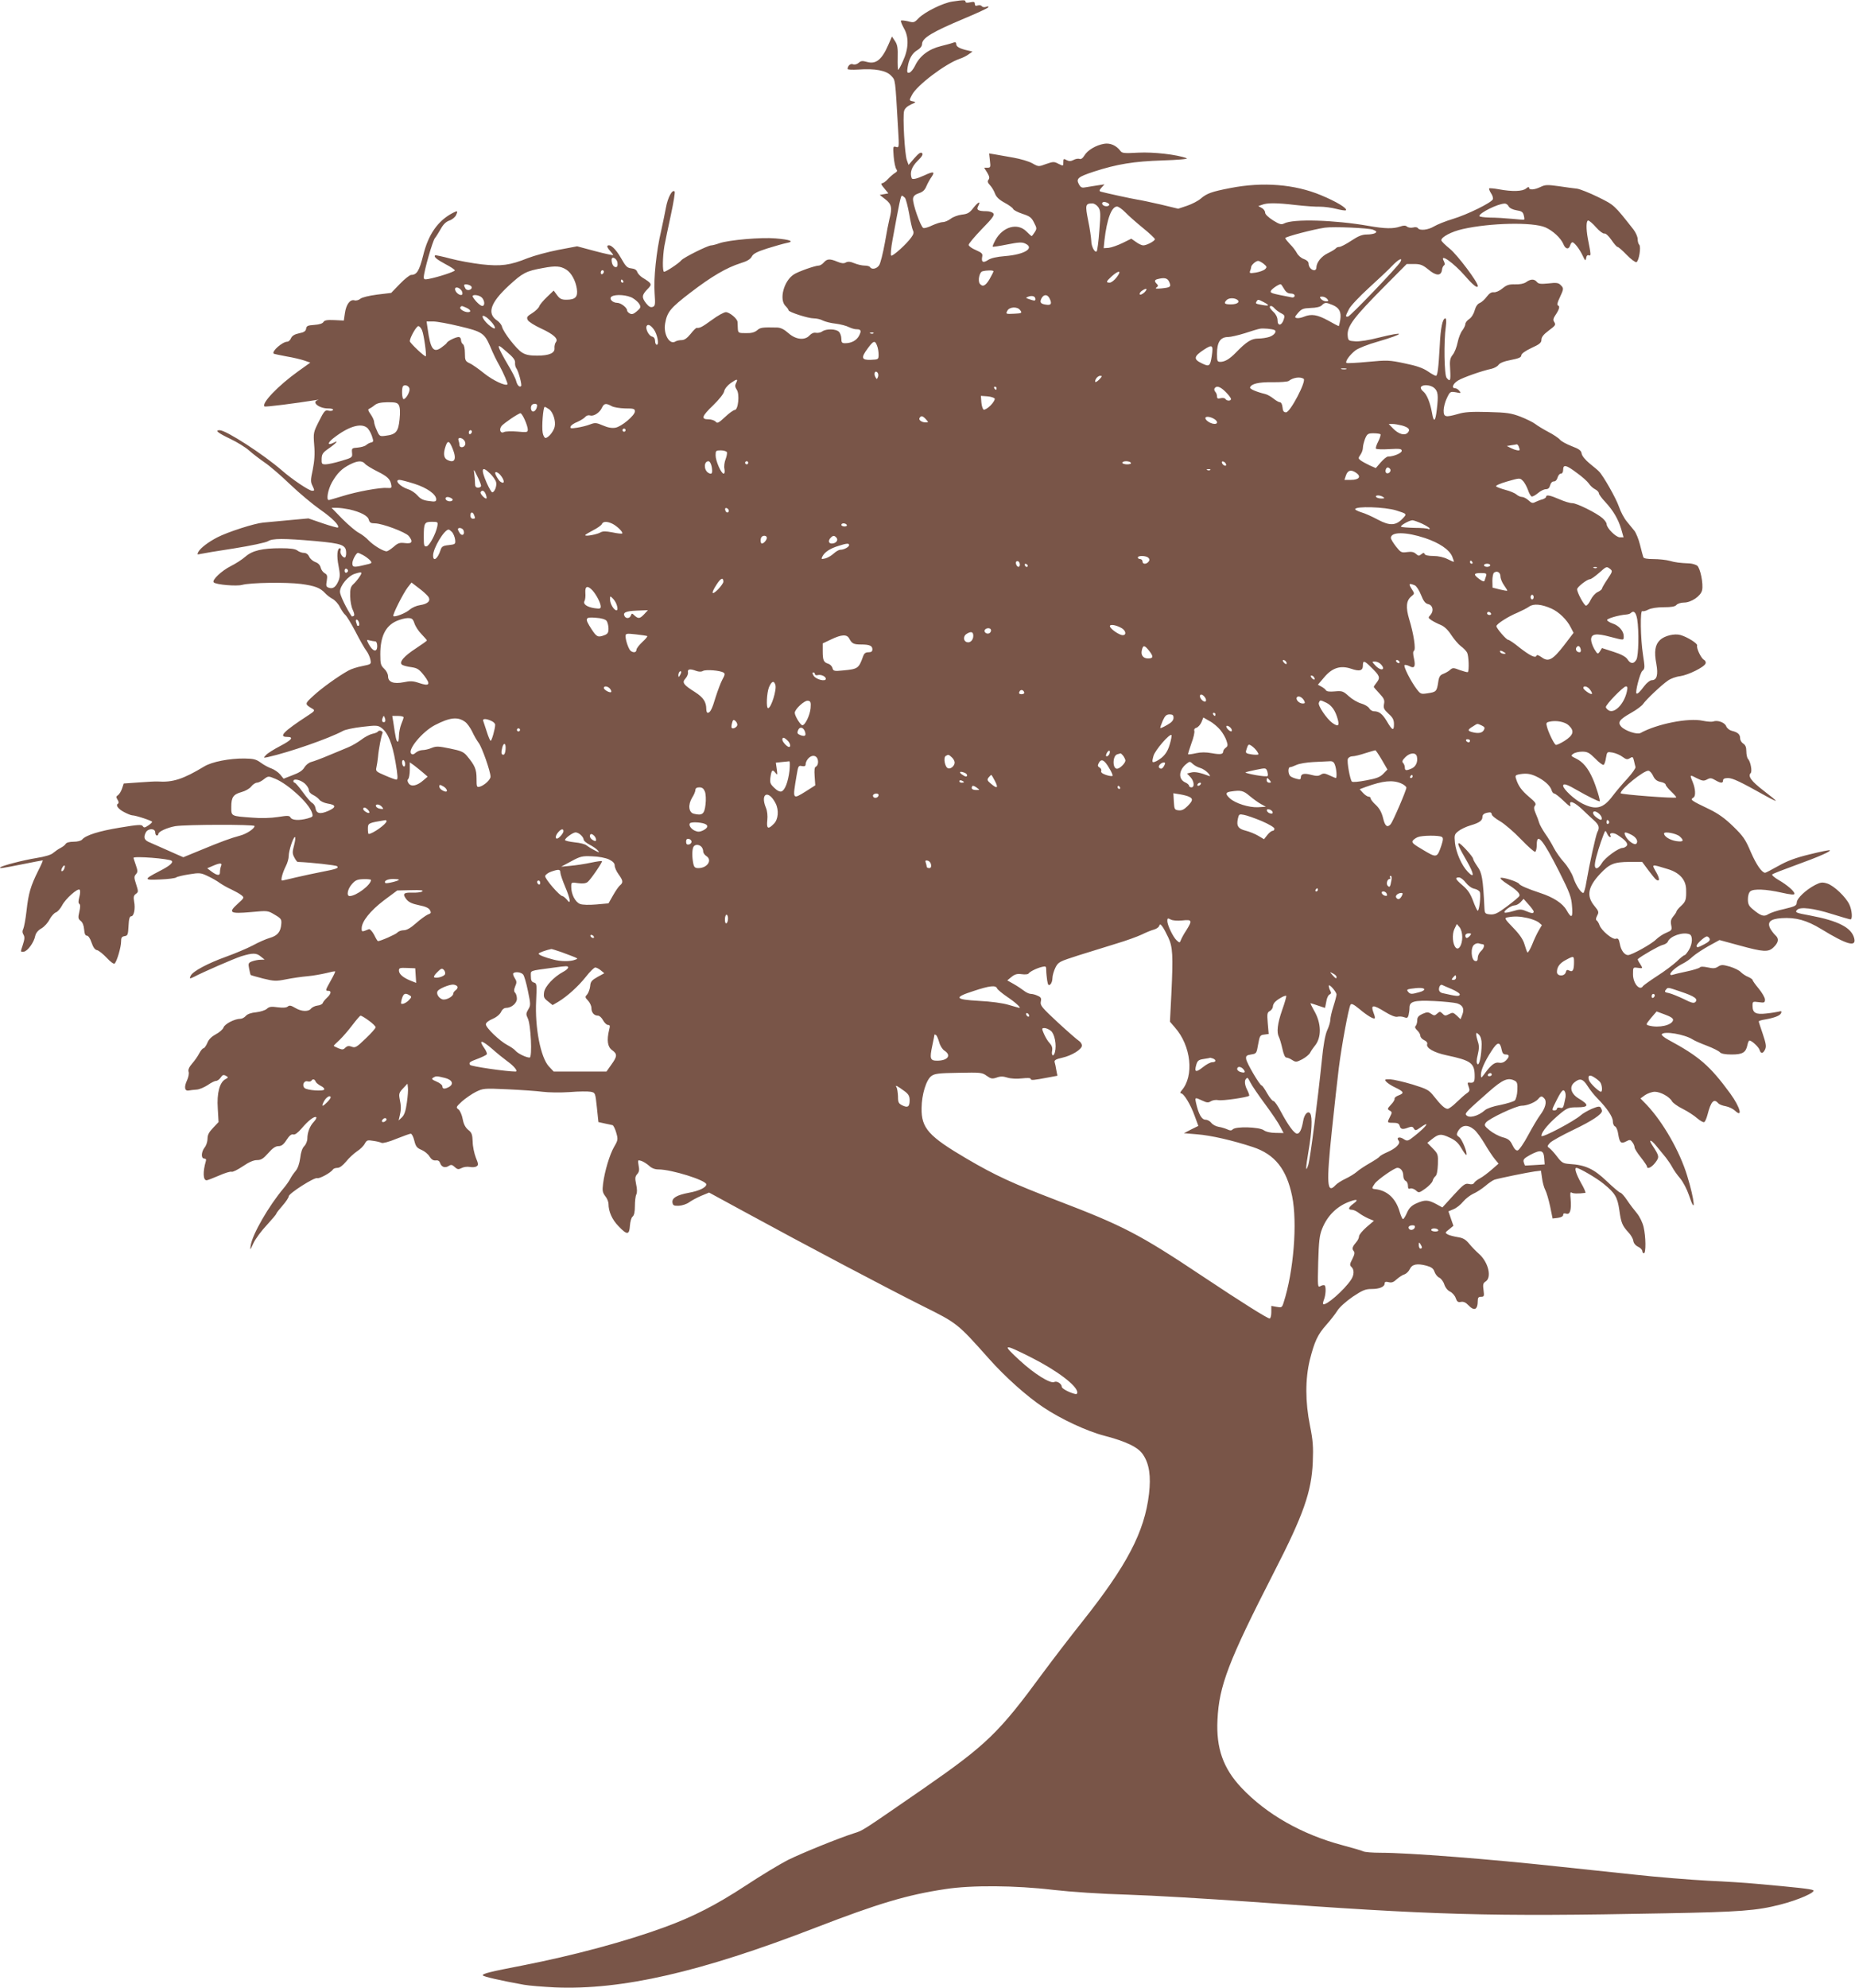 <?xml version="1.0" standalone="no"?>
<!DOCTYPE svg PUBLIC "-//W3C//DTD SVG 20010904//EN"
 "http://www.w3.org/TR/2001/REC-SVG-20010904/DTD/svg10.dtd">
<svg version="1.0" xmlns="http://www.w3.org/2000/svg"
 width="1195pt" height="1280pt" viewBox="0 0 1195 1280"
 preserveAspectRatio="xMidYMid meet">
<g transform="translate(0,1280) scale(0.1,-0.1)"
fill="#795548" stroke="none">
<path d="M6135 12790 c-61 -9 -180 -68 -218 -108 -27 -28 -31 -29 -68 -19 -22
5 -42 7 -45 4 -3 -3 6 -25 19 -49 33 -56 31 -131 -6 -211 -14 -32 -28 -57 -31
-57 -2 0 -4 35 -3 78 2 62 -2 84 -17 107 l-20 30 -24 -55 c-41 -94 -79 -125
-136 -109 -31 9 -41 7 -55 -6 -11 -9 -25 -13 -36 -9 -16 7 -34 -9 -35 -30 0
-5 31 -6 68 -4 110 8 182 -6 213 -40 28 -31 25 -8 45 -351 7 -111 6 -113 -14
-107 -19 6 -20 3 -15 -61 3 -37 11 -74 17 -82 8 -11 6 -16 -9 -25 -10 -6 -30
-23 -44 -38 -14 -16 -32 -28 -39 -28 -9 0 -4 -12 14 -32 l27 -33 -28 -5 -28
-5 36 -28 c40 -30 46 -56 27 -126 -5 -20 -19 -90 -30 -156 -12 -66 -28 -130
-36 -142 -15 -24 -48 -31 -59 -13 -3 6 -20 10 -36 10 -16 0 -46 7 -65 15 -26
11 -41 12 -55 5 -13 -8 -29 -6 -55 5 -48 20 -66 19 -87 -5 -9 -11 -24 -20 -32
-20 -24 0 -134 -39 -161 -57 -65 -42 -96 -161 -54 -203 11 -11 20 -23 20 -28
0 -11 125 -52 162 -52 18 0 45 -6 59 -14 14 -7 52 -17 83 -20 31 -4 69 -14 84
-22 15 -7 36 -14 48 -14 31 0 35 -9 18 -42 -16 -30 -49 -48 -90 -48 -20 0 -24
5 -24 29 0 16 -7 37 -16 45 -19 19 -82 20 -107 2 -9 -7 -27 -11 -40 -9 -14 3
-29 -3 -41 -16 -31 -35 -90 -28 -137 14 -27 24 -49 35 -72 36 -95 2 -109 1
-130 -18 -16 -13 -36 -19 -72 -18 -48 0 -50 1 -52 30 0 17 -2 36 -2 43 -2 21
-52 62 -75 62 -12 0 -52 -22 -90 -50 -63 -46 -79 -54 -98 -51 -4 0 -22 -17
-39 -39 -23 -28 -40 -40 -58 -40 -14 0 -33 -4 -40 -9 -38 -24 -79 49 -66 117
13 74 34 99 163 198 137 105 233 161 325 190 40 12 61 25 70 42 9 18 33 31 99
52 48 15 104 31 124 35 55 10 26 22 -70 30 -92 8 -300 -10 -361 -31 -22 -8
-46 -14 -53 -14 -22 0 -178 -78 -193 -96 -15 -19 -98 -74 -111 -74 -11 0 -10
95 2 166 6 32 25 123 42 201 17 79 28 146 24 150 -15 16 -44 -38 -56 -104 -7
-37 -21 -105 -31 -150 -31 -130 -49 -308 -42 -400 5 -74 4 -83 -12 -89 -13 -5
-25 1 -42 22 -30 38 -29 54 7 91 33 33 31 37 -32 76 -14 9 -29 25 -33 36 -4
13 -17 21 -38 23 -27 3 -36 12 -67 67 -34 60 -71 93 -87 78 -3 -4 3 -17 15
-30 12 -13 22 -26 22 -29 0 -3 -52 8 -116 25 l-116 31 -122 -23 c-66 -13 -155
-37 -196 -53 -114 -46 -173 -54 -298 -40 -59 7 -149 23 -201 37 -52 14 -96 23
-98 21 -10 -10 10 -26 67 -57 33 -17 60 -35 60 -40 0 -8 -106 -43 -168 -55
-27 -5 -32 -4 -32 12 1 37 57 234 72 251 8 10 25 37 38 60 16 29 34 46 55 53
18 6 37 22 43 35 13 28 10 30 -21 14 -96 -50 -158 -138 -191 -274 -25 -99 -41
-125 -77 -125 -9 0 -42 -26 -73 -58 l-56 -58 -91 -11 c-53 -7 -98 -18 -108
-27 -9 -8 -26 -13 -37 -10 -29 8 -54 -26 -62 -82 l-7 -48 -62 3 c-46 2 -63 -1
-70 -13 -5 -9 -27 -16 -58 -18 -42 -3 -50 -6 -53 -24 -2 -16 -13 -24 -45 -30
-29 -6 -45 -16 -52 -31 -5 -13 -16 -23 -24 -23 -31 0 -102 -62 -88 -77 2 -2
40 -10 83 -18 43 -7 96 -20 116 -27 l37 -13 -77 -55 c-130 -93 -239 -207 -218
-227 5 -5 200 20 331 41 17 3 22 3 12 0 -42 -13 8 -54 66 -54 23 0 36 -4 32
-10 -3 -6 -17 -7 -30 -4 -20 5 -27 -2 -60 -68 -36 -71 -37 -75 -31 -153 5 -56
2 -103 -9 -158 -15 -69 -15 -80 -1 -107 13 -28 13 -30 -3 -30 -20 0 -130 74
-195 131 -116 101 -359 259 -401 259 -33 0 -11 -18 67 -55 46 -22 101 -56 123
-76 22 -20 67 -54 100 -77 33 -22 107 -86 165 -142 58 -55 144 -127 191 -160
78 -54 128 -104 116 -117 -3 -2 -47 10 -97 27 l-93 32 -121 -11 c-66 -6 -143
-13 -171 -16 -56 -5 -227 -60 -295 -95 -58 -30 -108 -68 -122 -93 -9 -18 -8
-19 13 -14 13 3 111 20 218 36 107 17 205 38 217 46 29 19 100 19 307 1 174
-16 197 -25 197 -78 0 -15 -4 -28 -9 -28 -15 0 -33 29 -27 45 3 8 1 15 -4 15
-18 0 -22 -50 -9 -114 10 -52 10 -70 0 -95 -17 -40 -35 -54 -61 -46 -19 6 -21
12 -15 45 5 32 3 40 -13 49 -11 6 -23 22 -26 36 -4 17 -17 30 -35 36 -16 6
-33 21 -39 34 -7 16 -20 25 -34 25 -13 0 -32 7 -42 15 -14 11 -46 15 -107 15
-120 0 -183 -15 -228 -54 -20 -18 -62 -45 -94 -61 -60 -30 -125 -92 -110 -105
15 -15 147 -26 183 -16 55 15 286 18 379 6 90 -12 124 -25 156 -60 11 -12 32
-28 47 -36 15 -8 37 -31 47 -52 11 -21 27 -45 36 -52 9 -8 39 -57 66 -109 27
-53 58 -107 69 -121 11 -14 22 -39 26 -56 6 -31 6 -31 -53 -43 -32 -6 -72 -19
-89 -29 -65 -36 -171 -112 -224 -161 -59 -54 -59 -54 -5 -86 15 -9 11 -15 -31
-42 -158 -103 -192 -138 -134 -138 45 0 29 -20 -44 -58 -40 -21 -82 -47 -92
-58 -18 -20 -18 -20 11 -14 142 32 397 121 485 169 14 8 70 20 124 26 92 11
101 10 125 -8 40 -30 68 -99 89 -220 15 -88 16 -112 6 -112 -7 0 -40 12 -74
27 -57 24 -61 28 -55 52 3 14 8 44 10 66 4 50 22 142 29 154 3 5 -1 11 -9 15
-8 3 -17 1 -20 -4 -3 -5 -19 -12 -36 -15 -18 -4 -50 -21 -73 -39 -23 -17 -59
-38 -81 -47 -22 -9 -78 -33 -125 -52 -47 -20 -98 -39 -114 -43 -16 -4 -35 -19
-45 -35 -11 -20 -34 -35 -75 -50 l-59 -23 -23 28 c-13 15 -39 32 -56 38 -18 6
-49 23 -68 37 -30 22 -46 26 -105 27 -96 1 -210 -21 -259 -51 -136 -82 -203
-104 -301 -97 -11 1 -65 -2 -119 -6 l-99 -7 -11 -33 c-6 -18 -18 -37 -26 -42
-12 -8 -13 -13 -3 -29 8 -12 9 -22 3 -26 -17 -10 2 -35 41 -55 21 -11 44 -20
51 -20 22 0 128 -35 128 -42 0 -4 -12 -15 -26 -24 -21 -14 -27 -15 -34 -4 -7
12 -32 10 -147 -9 -135 -22 -221 -49 -244 -77 -7 -8 -30 -14 -55 -14 -26 0
-46 -5 -51 -14 -4 -7 -19 -19 -33 -26 -14 -7 -34 -21 -46 -31 -13 -13 -53 -25
-110 -34 -86 -14 -221 -49 -232 -60 -9 -9 12 -6 142 20 69 14 128 25 131 25 3
0 -10 -30 -29 -67 -49 -98 -63 -147 -75 -257 -6 -54 -16 -106 -21 -117 -7 -13
-7 -24 1 -37 9 -15 8 -29 -4 -66 -16 -47 -16 -47 6 -44 25 3 66 60 74 102 4
18 18 36 40 48 19 11 43 38 53 59 11 20 29 40 40 44 11 4 29 24 40 45 22 43
101 113 113 101 5 -5 4 -26 -2 -47 -7 -26 -7 -40 0 -44 7 -5 7 -21 0 -51 -9
-38 -8 -46 9 -59 12 -9 20 -30 22 -55 2 -28 8 -40 18 -40 9 0 21 -18 30 -45
10 -30 22 -46 35 -48 11 -2 39 -25 63 -50 25 -27 46 -42 51 -36 15 16 41 106
41 140 0 26 4 33 22 36 21 3 23 9 26 66 2 44 7 62 17 62 18 0 28 49 19 95 -5
28 -3 39 11 49 17 12 17 16 2 62 -14 43 -14 51 -1 65 12 14 12 21 -1 59 -8 23
-15 44 -15 46 0 13 232 -5 246 -19 12 -12 -15 -34 -82 -68 -100 -52 -99 -57 8
-52 51 2 97 8 103 13 6 5 44 14 83 20 67 11 76 10 120 -11 26 -12 61 -32 77
-44 17 -12 50 -31 75 -42 25 -12 54 -28 65 -37 20 -16 19 -17 -24 -56 -63 -57
-50 -65 86 -53 108 10 108 10 153 -17 41 -24 45 -30 42 -61 -4 -49 -24 -74
-73 -88 -24 -7 -73 -28 -109 -48 -36 -19 -114 -52 -175 -74 -116 -42 -211 -92
-226 -121 -11 -20 -7 -22 19 -9 67 35 257 117 305 133 75 23 99 23 128 -2 l24
-19 -27 -1 c-15 0 -39 -5 -53 -10 -25 -9 -27 -14 -20 -48 4 -20 8 -38 10 -40
2 -2 38 -12 80 -23 70 -17 83 -18 148 -5 40 8 102 17 138 20 36 3 90 13 120
20 30 8 56 13 58 11 2 -2 -11 -29 -28 -59 -36 -64 -36 -66 -16 -66 22 0 18
-20 -9 -45 -13 -12 -25 -27 -27 -34 -3 -7 -18 -15 -34 -16 -16 -2 -34 -11 -41
-19 -16 -22 -63 -20 -102 4 -27 16 -37 18 -48 9 -9 -8 -32 -9 -65 -5 -41 6
-55 4 -70 -10 -10 -9 -41 -19 -68 -22 -32 -3 -56 -11 -67 -23 -9 -11 -25 -19
-35 -19 -37 0 -101 -33 -109 -56 -5 -13 -27 -32 -50 -44 -26 -14 -45 -32 -54
-55 -8 -19 -20 -35 -25 -35 -6 0 -18 -15 -27 -32 -9 -18 -30 -48 -46 -66 -20
-23 -27 -40 -23 -53 4 -11 -1 -36 -10 -55 -20 -43 -16 -70 10 -66 11 2 34 5
52 6 18 1 49 15 71 29 21 15 45 27 54 27 8 0 22 10 30 22 11 17 18 19 33 11
17 -10 17 -11 -3 -22 -37 -20 -56 -90 -49 -189 l5 -87 -35 -37 c-27 -28 -36
-46 -36 -70 0 -18 -8 -44 -19 -57 -22 -29 -24 -71 -2 -71 10 0 14 -6 10 -17
-20 -69 -18 -123 5 -123 6 0 41 14 79 30 38 17 74 28 82 25 7 -3 39 13 72 35
39 27 70 40 91 40 27 0 41 9 73 45 28 32 47 45 66 45 19 0 33 10 52 40 18 28
32 39 43 35 11 -3 29 10 55 40 41 49 83 81 93 71 4 -3 -3 -16 -15 -29 -26 -27
-42 -69 -42 -108 0 -16 -9 -38 -20 -49 -13 -13 -22 -40 -26 -76 -5 -36 -15
-66 -29 -83 -12 -14 -28 -37 -35 -51 -7 -14 -26 -41 -42 -60 -97 -115 -203
-299 -213 -370 -5 -33 -4 -32 18 16 13 28 52 80 86 116 33 36 61 69 61 73 0 4
18 27 40 52 22 25 40 52 40 60 0 18 165 124 184 117 14 -5 88 35 101 56 3 5
16 10 29 10 14 0 34 15 55 40 18 23 50 52 70 66 21 13 44 36 51 50 13 23 18
24 54 18 23 -3 47 -9 54 -13 8 -4 50 7 95 26 45 18 87 33 93 33 7 0 17 -20 23
-45 9 -37 17 -47 46 -59 19 -8 43 -27 52 -43 12 -19 25 -27 40 -25 14 2 23 -3
28 -16 8 -26 31 -35 55 -20 15 10 23 9 40 -7 17 -16 24 -16 44 -6 13 7 36 10
52 7 16 -3 36 -2 44 4 13 8 12 15 -5 57 -10 26 -20 72 -20 102 -2 46 -6 58
-28 75 -18 15 -30 36 -36 69 -5 27 -17 55 -27 63 -18 13 -17 16 22 52 23 20
63 48 89 61 47 23 52 24 204 17 86 -4 188 -11 226 -16 39 -5 117 -6 175 -2 58
5 119 5 135 2 30 -6 30 -6 40 -100 l10 -95 40 -9 c22 -4 45 -10 51 -11 6 -2
17 -24 24 -49 12 -42 11 -48 -13 -89 -29 -49 -62 -159 -72 -239 -6 -45 -3 -57
14 -80 12 -14 21 -37 21 -50 0 -49 23 -101 64 -143 56 -59 70 -58 74 3 2 26 9
52 17 58 10 8 15 30 15 68 0 32 4 65 9 75 6 10 6 35 -1 65 -8 40 -7 50 7 66
12 13 15 27 9 55 -6 36 -6 37 17 30 13 -4 35 -18 50 -31 17 -16 37 -24 61 -24
84 0 307 -70 308 -96 0 -20 -45 -42 -111 -54 -80 -15 -111 -34 -107 -63 3 -19
9 -22 41 -21 21 1 51 11 66 22 15 11 50 30 78 42 l51 21 228 -124 c394 -215
931 -498 1145 -605 227 -113 225 -111 431 -342 101 -114 244 -242 348 -311
113 -76 282 -155 395 -184 141 -37 218 -74 249 -122 40 -60 51 -138 38 -252
-29 -246 -142 -461 -433 -827 -74 -93 -186 -239 -249 -324 -284 -387 -362
-463 -770 -746 -406 -280 -387 -269 -450 -289 -100 -32 -334 -127 -425 -172
-49 -25 -172 -99 -272 -165 -191 -125 -336 -199 -518 -266 -253 -93 -589 -183
-915 -247 -217 -42 -260 -53 -260 -64 0 -8 120 -35 265 -61 33 -6 123 -13 200
-17 430 -18 938 98 1680 385 402 155 588 211 835 248 167 26 451 24 695 -5
115 -13 305 -26 482 -31 161 -5 512 -26 780 -45 1197 -87 1533 -97 2678 -75
487 9 591 17 743 56 115 29 234 81 212 93 -14 8 -107 18 -365 41 -60 6 -201
15 -313 20 -111 6 -327 23 -480 40 -152 16 -360 38 -462 49 -468 51 -987 91
-1168 91 -51 0 -100 4 -110 9 -9 5 -69 22 -132 39 -261 69 -491 199 -653 371
-117 124 -163 254 -154 436 10 220 71 379 366 955 188 366 240 515 248 705 4
100 1 140 -18 235 -31 153 -31 301 -1 424 30 118 50 162 106 225 26 29 58 70
71 91 14 23 56 60 99 90 63 42 82 50 121 50 52 0 85 14 85 36 0 10 7 13 26 8
19 -5 32 0 52 19 15 13 37 28 49 31 12 4 28 19 35 34 15 32 47 38 108 22 32
-9 44 -18 51 -39 6 -16 19 -33 31 -38 11 -5 26 -24 32 -43 7 -21 22 -40 38
-47 14 -7 31 -26 36 -42 8 -23 15 -28 34 -24 16 3 31 -4 47 -21 39 -41 61 -30
61 30 0 18 5 24 21 24 20 0 21 4 16 43 -5 35 -3 45 13 55 42 26 18 124 -41
177 -19 17 -48 46 -64 66 -23 28 -40 38 -74 43 -24 4 -53 11 -64 17 -19 11
-19 12 8 33 l28 23 -16 46 -16 47 33 14 c18 7 46 29 62 49 16 19 45 41 64 50
19 8 54 30 78 50 23 20 50 38 60 41 28 9 214 47 258 53 l41 5 7 -48 c3 -27 13
-62 21 -77 8 -15 22 -63 31 -105 l16 -78 34 4 c21 3 34 10 34 19 0 10 6 12 20
8 25 -8 34 25 28 96 -4 35 -2 46 6 40 9 -7 44 -8 89 -2 4 1 -8 30 -28 64 -32
58 -44 97 -30 97 18 0 130 -65 176 -103 74 -60 89 -86 101 -170 11 -81 19 -99
58 -142 16 -16 30 -41 32 -55 2 -15 14 -30 31 -38 15 -7 27 -20 27 -28 0 -7 5
-14 10 -14 14 0 13 107 -2 170 -7 29 -25 66 -43 88 -17 20 -46 58 -64 85 -17
26 -37 47 -42 47 -6 0 -45 33 -88 74 -84 80 -138 105 -240 111 -41 3 -50 8
-79 46 -17 23 -40 48 -49 55 -17 11 -17 14 2 35 11 12 80 50 153 85 119 57
182 99 182 121 0 4 -4 14 -8 21 -7 10 -19 8 -58 -8 -27 -12 -58 -30 -69 -40
-43 -39 -255 -151 -255 -134 0 27 52 87 128 149 39 31 50 35 103 35 76 0 78
16 7 58 -48 30 -60 74 -26 102 36 30 56 24 86 -24 15 -24 43 -59 62 -78 62
-63 100 -119 100 -148 0 -15 6 -30 14 -33 8 -3 18 -26 21 -52 9 -54 18 -62 52
-44 22 12 27 11 39 -6 8 -10 14 -25 14 -33 0 -8 18 -37 40 -64 22 -28 40 -55
40 -59 0 -20 29 -7 53 24 28 37 27 42 -17 110 -30 44 -11 42 25 -3 19 -23 46
-56 60 -73 14 -18 33 -46 42 -63 9 -17 31 -49 51 -72 19 -23 44 -71 56 -107
47 -142 38 -35 -11 124 -48 158 -156 346 -261 457 l-40 41 30 22 c17 11 45 21
62 21 37 0 95 -32 111 -61 5 -10 36 -33 69 -49 32 -16 75 -44 94 -61 20 -17
40 -28 45 -24 6 3 15 25 21 48 22 85 41 106 69 73 6 -7 28 -16 48 -19 20 -4
46 -16 59 -28 54 -51 34 22 -29 109 -132 180 -200 239 -400 347 -26 14 -45 30
-42 35 14 23 147 0 199 -33 12 -8 53 -26 93 -41 39 -15 77 -34 83 -42 9 -9 33
-14 76 -14 70 0 91 13 101 61 3 16 9 29 13 29 15 0 59 -41 65 -60 8 -27 23
-25 36 3 9 19 5 39 -15 99 -14 41 -26 77 -26 81 0 3 17 9 38 12 63 11 100 25
106 42 5 12 1 14 -16 9 -13 -3 -49 -9 -80 -12 -67 -8 -88 4 -88 49 0 29 1 29
40 24 36 -5 40 -3 40 17 0 12 -18 43 -40 70 -22 26 -40 52 -40 56 0 4 -13 13
-29 20 -16 6 -37 21 -47 31 -10 11 -41 26 -70 35 -47 13 -55 13 -76 0 -18 -12
-32 -13 -67 -5 -29 6 -46 6 -50 0 -4 -5 -41 -17 -84 -26 -43 -9 -85 -19 -93
-22 -7 -3 -14 -1 -14 4 0 14 40 48 80 68 19 9 49 30 65 46 17 15 62 45 101 67
l71 39 129 -35 c153 -42 185 -44 218 -13 33 31 38 56 14 78 -11 10 -26 30 -34
44 -21 42 0 62 73 67 91 6 161 -13 255 -70 165 -101 228 -119 213 -60 -17 69
-103 113 -284 147 -93 17 -100 20 -83 37 20 20 104 10 222 -27 61 -19 116 -35
121 -35 14 0 10 59 -7 95 -23 50 -101 123 -143 136 -32 10 -43 8 -77 -9 -61
-32 -117 -85 -119 -112 -1 -22 -10 -26 -80 -43 -44 -9 -90 -25 -103 -33 -28
-19 -49 -12 -100 31 -26 21 -32 34 -32 65 0 22 6 43 16 51 21 17 100 14 202
-9 58 -13 82 -15 82 -7 0 16 -47 57 -103 89 -27 16 -45 32 -40 36 4 4 73 31
153 60 144 52 226 88 218 95 -2 3 -60 -9 -129 -26 -91 -22 -145 -42 -203 -75
-43 -24 -81 -44 -85 -44 -22 2 -56 51 -92 133 -35 83 -50 104 -114 166 -52 51
-96 82 -151 109 -123 59 -128 62 -104 77 15 9 12 57 -5 98 -21 50 -20 50 26
26 36 -18 45 -19 66 -8 20 11 28 10 52 -4 36 -21 51 -22 51 -2 0 10 10 15 33
15 30 -1 74 -21 240 -114 37 -21 67 -35 67 -32 0 3 -36 32 -79 65 -78 60 -103
93 -83 113 11 11 -1 75 -17 91 -6 6 -11 28 -11 49 0 27 -6 41 -20 50 -11 7
-20 22 -20 34 0 25 -15 39 -53 48 -16 4 -31 16 -37 30 -9 24 -56 41 -84 30 -9
-3 -38 -1 -67 5 -92 20 -294 -20 -401 -79 -21 -12 -99 14 -124 41 -25 28 -12
46 64 89 34 19 69 45 77 57 20 29 117 121 159 150 17 13 53 26 80 29 53 8 154
58 163 81 4 9 -1 20 -11 25 -18 10 -49 75 -43 92 4 12 -62 54 -107 67 -39 11
-102 -4 -132 -32 -32 -30 -39 -75 -24 -153 13 -71 4 -106 -30 -106 -10 0 -32
-17 -47 -37 -29 -39 -45 -54 -51 -48 -9 9 23 132 38 145 17 14 17 21 4 105
-16 105 -19 289 -4 280 5 -3 23 1 39 10 19 9 56 15 99 15 50 0 73 4 82 15 7 8
29 15 48 15 47 0 109 42 117 80 9 41 -12 143 -32 158 -9 6 -31 13 -47 14 -66
3 -92 6 -131 17 -22 6 -68 11 -103 11 -41 0 -64 4 -66 13 -2 6 -12 42 -21 79
-9 37 -26 77 -36 90 -10 13 -33 40 -49 60 -17 20 -40 63 -51 96 -18 53 -102
201 -129 227 -5 6 -32 28 -59 50 -29 24 -50 50 -52 64 -3 20 -16 30 -64 48
-33 13 -67 31 -76 42 -8 10 -42 33 -75 50 -32 17 -70 40 -84 51 -14 11 -57 32
-95 47 -61 23 -88 27 -209 30 -104 3 -152 0 -191 -12 -84 -24 -95 -21 -95 22
0 20 9 56 21 80 20 42 22 43 58 37 33 -7 35 -6 22 9 -7 10 -20 17 -27 17 -26
0 -14 30 19 50 33 20 156 63 214 75 18 4 39 15 46 25 9 13 37 24 80 32 51 10
67 17 67 29 0 11 23 28 65 48 53 24 65 34 65 54 0 16 14 34 45 57 48 36 49 38
36 59 -7 10 -4 23 8 40 25 37 32 59 18 64 -8 3 -5 18 11 51 26 56 27 60 5 81
-13 14 -28 16 -78 10 -49 -5 -64 -3 -74 9 -17 21 -41 20 -70 -1 -15 -10 -41
-15 -71 -14 -39 1 -54 -4 -81 -26 -19 -16 -42 -26 -55 -25 -16 2 -29 -6 -46
-28 -13 -18 -33 -36 -45 -41 -14 -5 -26 -22 -33 -47 -6 -23 -21 -47 -35 -56
-14 -9 -25 -24 -25 -32 0 -9 -9 -27 -19 -41 -11 -13 -25 -48 -31 -78 -6 -30
-20 -66 -32 -80 -17 -22 -20 -37 -16 -95 4 -73 0 -81 -23 -53 -15 18 -19 231
-5 331 4 30 3 52 -3 52 -18 0 -31 -63 -36 -174 -8 -145 -14 -196 -25 -196 -5
0 -29 13 -52 29 -31 21 -73 36 -148 51 -99 21 -112 22 -238 10 -73 -7 -135
-10 -138 -7 -10 10 22 53 58 81 19 14 82 39 143 56 181 53 184 70 3 25 -57
-15 -120 -25 -147 -23 -44 3 -46 5 -49 35 -6 61 36 117 247 329 l133 134 48 0
c40 0 55 -6 91 -35 49 -42 82 -43 88 -5 1 14 8 28 13 31 7 4 6 14 -1 28 -29
54 63 -11 138 -97 50 -58 81 -82 81 -63 0 25 -131 199 -180 239 -30 24 -55 49
-55 55 0 21 66 56 138 72 176 40 451 46 532 11 48 -21 99 -68 116 -107 13 -34
35 -38 44 -9 3 11 10 20 14 20 13 0 46 -43 66 -85 17 -36 19 -37 23 -17 2 15
9 22 17 18 15 -5 15 1 -6 107 -12 65 -11 117 2 117 7 0 30 -20 51 -44 22 -25
46 -42 53 -40 8 3 27 -14 45 -40 17 -25 35 -46 40 -46 6 0 32 -23 59 -51 27
-28 55 -49 63 -47 16 6 31 99 18 112 -6 6 -10 22 -10 36 0 15 -12 42 -27 62
-126 160 -123 157 -228 209 -55 27 -116 51 -135 54 -19 2 -73 9 -118 16 -73
10 -88 10 -118 -5 -40 -19 -74 -21 -74 -4 0 6 -7 4 -18 -5 -22 -20 -90 -22
-176 -6 -32 6 -60 8 -63 6 -2 -3 3 -17 12 -31 10 -14 15 -32 12 -39 -8 -22
-165 -99 -258 -127 -47 -14 -101 -36 -121 -48 -38 -23 -92 -29 -104 -11 -3 6
-17 8 -31 4 -14 -3 -31 -1 -39 6 -10 8 -22 8 -45 0 -43 -15 -98 -14 -200 4
-223 39 -489 47 -547 16 -17 -9 -29 -6 -71 20 -31 20 -51 39 -51 50 0 10 -10
24 -22 30 l-22 12 23 8 c35 14 97 13 216 -1 61 -7 132 -12 159 -11 26 0 74 -6
104 -14 31 -8 59 -12 62 -9 12 12 -61 56 -160 97 -170 71 -376 87 -585 46
-119 -23 -150 -34 -190 -68 -17 -15 -56 -35 -88 -46 l-57 -19 -112 27 c-62 14
-131 29 -153 32 -37 6 -202 42 -234 51 -11 4 -10 9 5 26 l19 21 -40 -6 c-22
-3 -56 -9 -75 -12 -31 -6 -37 -4 -50 19 -19 36 -6 47 97 81 148 48 256 66 443
72 98 3 166 9 155 14 -63 24 -215 41 -312 36 -90 -5 -104 -4 -115 11 -27 36
-67 53 -106 46 -52 -9 -106 -41 -126 -75 -11 -18 -22 -26 -32 -22 -8 3 -26 0
-38 -7 -18 -9 -29 -9 -45 -1 -19 11 -21 9 -21 -14 0 -25 0 -25 -31 -10 -28 15
-34 15 -80 -1 -48 -18 -49 -18 -88 4 -22 13 -78 29 -123 37 -46 8 -99 17 -119
21 l-37 6 5 -46 c5 -42 4 -46 -16 -46 l-21 0 20 -32 c14 -24 16 -35 8 -45 -8
-10 -6 -19 10 -36 12 -13 26 -37 32 -54 8 -21 26 -39 61 -58 28 -15 53 -33 56
-41 3 -7 30 -21 60 -31 46 -15 58 -23 74 -56 19 -36 19 -40 4 -63 -8 -13 -17
-24 -19 -24 -3 0 -18 14 -34 30 -57 57 -151 31 -199 -55 -12 -22 -20 -41 -18
-43 2 -3 44 4 94 14 71 14 95 16 115 6 64 -29 -3 -71 -129 -81 -52 -4 -91 -13
-108 -24 -33 -22 -46 -16 -40 18 5 22 -1 27 -41 45 -25 10 -46 26 -46 33 0 8
38 53 85 102 69 70 83 90 74 101 -6 8 -26 14 -44 14 -52 0 -67 8 -54 32 19 36
2 30 -30 -10 -25 -33 -38 -40 -75 -44 -25 -3 -57 -15 -72 -27 -15 -11 -37 -21
-50 -21 -13 0 -43 -10 -68 -21 -24 -12 -50 -20 -58 -17 -17 7 -71 160 -66 190
2 16 14 26 38 34 25 8 38 21 48 45 8 19 23 46 34 61 23 34 11 36 -49 8 -48
-22 -77 -28 -80 -17 -13 35 0 73 37 110 30 29 38 43 30 51 -9 8 -22 -1 -50
-33 l-37 -43 -11 31 c-14 39 -27 278 -18 315 4 17 19 31 44 43 33 14 34 17 15
20 -27 5 -27 6 -8 42 32 62 213 199 306 232 20 6 47 20 60 30 l24 17 -30 7
c-51 11 -75 24 -75 41 0 11 -5 14 -17 10 -9 -4 -46 -14 -82 -23 -78 -19 -136
-63 -166 -126 -11 -23 -28 -43 -37 -45 -14 -3 -16 3 -11 35 8 54 30 92 64 111
17 10 29 25 29 38 0 39 65 78 270 164 79 33 148 65 154 71 8 8 5 10 -11 5 -12
-4 -24 -2 -28 4 -4 6 -15 8 -26 5 -13 -5 -19 -2 -19 10 0 13 -6 15 -30 10 -19
-4 -30 -3 -30 4 0 12 -10 12 -85 1z m-305 -1264 c6 -8 18 -54 27 -103 8 -48
19 -96 24 -106 7 -13 5 -25 -10 -45 -29 -42 -120 -124 -130 -118 -5 3 -1 50 9
103 44 241 53 283 60 283 4 0 13 -7 20 -14z m1309 -35 c9 -6 10 -10 2 -16 -15
-8 -41 1 -41 15 0 12 20 13 39 1z m-63 -26 c14 -22 15 -40 6 -151 -5 -69 -13
-128 -17 -132 -12 -12 -35 31 -35 67 -1 20 -9 79 -20 131 -20 101 -18 110 27
110 13 0 29 -11 39 -25z m2643 6 c6 -11 26 -21 50 -25 33 -5 42 -11 47 -32 4
-14 5 -26 3 -28 -2 -2 -38 1 -79 5 -41 4 -105 8 -142 8 -38 1 -68 5 -68 10 0
20 119 79 162 80 10 1 22 -7 27 -18z m-2470 -38 c20 -21 71 -66 114 -101 42
-34 77 -67 77 -72 0 -12 -53 -40 -75 -40 -10 0 -31 10 -47 22 l-30 21 -57 -28
c-31 -15 -71 -29 -89 -31 l-32 -2 5 51 c16 138 46 217 81 217 10 0 33 -17 53
-37z m1596 -112 c23 -10 26 -14 15 -21 -8 -6 -33 -10 -55 -10 -30 0 -55 -10
-100 -40 -33 -22 -68 -40 -77 -40 -9 0 -19 -4 -22 -9 -4 -5 -26 -19 -51 -31
-44 -21 -75 -61 -75 -95 0 -8 -6 -15 -13 -15 -19 0 -37 21 -37 43 0 11 -11 22
-30 29 -17 5 -37 23 -45 38 -8 15 -28 42 -45 58 -16 17 -30 34 -30 39 0 9 185
57 255 67 57 8 280 -2 310 -13z m-4867 -214 c2 -18 -1 -27 -11 -27 -15 0 -27
20 -27 47 0 27 35 9 38 -20z m5043 6 c-16 -30 -321 -348 -336 -351 -19 -4 -19
1 5 47 10 21 68 82 127 136 59 54 127 117 149 141 43 45 73 60 55 27z m-880
-12 c21 -18 22 -21 9 -34 -8 -8 -35 -18 -59 -22 -39 -6 -43 -5 -38 10 4 9 7
20 7 25 0 13 30 40 45 40 7 0 23 -9 36 -19z m-4493 -37 c33 -21 60 -71 68
-123 8 -53 -9 -71 -68 -71 -30 0 -42 6 -59 29 l-22 30 -43 -41 c-24 -23 -46
-49 -50 -60 -3 -10 -23 -30 -45 -44 -34 -21 -38 -27 -29 -45 6 -11 44 -35 83
-53 83 -38 116 -68 98 -89 -6 -8 -10 -25 -9 -38 4 -32 -33 -49 -112 -49 -47 0
-74 5 -97 20 -36 22 -120 130 -129 166 -3 13 -17 30 -30 39 -69 45 -46 115 74
226 88 81 111 94 219 113 83 16 114 13 151 -10z m242 -13 c0 -6 -4 -13 -10
-16 -5 -3 -10 1 -10 9 0 9 5 16 10 16 6 0 10 -4 10 -9z m2510 2 c0 -3 -11 -26
-25 -50 -26 -44 -45 -53 -63 -30 -14 18 -3 75 17 80 26 7 71 8 71 0z m794 -38
c-14 -19 -35 -35 -45 -35 -26 0 -24 7 13 41 46 41 66 38 32 -6z m338 -30 c14
-32 9 -36 -49 -42 -35 -3 -44 -2 -33 6 12 8 12 13 2 23 -17 17 -15 26 6 31 43
11 63 7 74 -18z m-3517 5 c3 -5 1 -10 -4 -10 -6 0 -11 5 -11 10 0 6 2 10 4 10
3 0 8 -4 11 -10z m-977 -37 c6 -19 -28 -29 -39 -12 -5 8 -9 18 -9 22 0 13 43
3 48 -10z m5234 -13 c12 -21 25 -30 43 -30 15 0 25 -6 25 -14 0 -8 -8 -13 -17
-11 -136 26 -141 28 -136 42 5 12 48 42 63 43 3 0 13 -14 22 -30z m-5298 -12
c5 -9 7 -20 3 -25 -11 -10 -41 11 -45 31 -5 23 26 18 42 -6z m4399 -10 c-13
-12 -26 -18 -30 -14 -4 4 1 14 11 22 31 22 43 17 19 -8z m-4269 -34 c19 -19
21 -54 3 -54 -13 0 -46 32 -61 58 -11 18 39 15 58 -4z m973 -4 c17 -10 37 -28
43 -40 9 -17 7 -24 -17 -44 -21 -18 -32 -22 -45 -15 -10 5 -18 14 -18 19 0 19
-40 50 -64 50 -31 0 -56 28 -35 41 25 16 102 10 136 -11z m2593 -6 c0 -13 -6
-12 -47 2 -16 6 -16 7 2 14 25 9 45 2 45 -16z m90 7 c18 -35 13 -48 -20 -43
-37 5 -44 15 -30 42 14 25 36 26 50 1z m1790 -6 c10 -12 9 -15 -8 -15 -11 0
-25 7 -32 15 -10 12 -9 15 8 15 11 0 25 -7 32 -15z m-581 -4 c23 -15 2 -31
-40 -31 -40 0 -48 7 -27 28 14 14 47 15 67 3z m171 -16 c40 -21 38 -27 -7 -19
-45 8 -47 9 -38 23 8 14 10 14 45 -4z m445 -19 c43 -18 57 -45 49 -96 -4 -22
-8 -40 -10 -40 -2 0 -33 16 -68 36 -70 38 -107 44 -155 25 -16 -7 -37 -11 -47
-9 -15 3 -14 7 8 33 23 26 33 30 82 32 36 1 61 7 71 17 20 20 27 20 70 2z
m-5580 -18 c28 -13 33 -28 9 -28 -23 0 -55 20 -49 31 8 11 9 11 40 -3z m5206
-4 c7 -8 25 -22 40 -30 26 -13 27 -17 18 -44 -14 -39 -39 -40 -39 -2 0 17 -10
38 -25 52 -14 13 -25 27 -25 32 0 13 17 9 31 -8z m-1641 -9 c17 -20 13 -23
-35 -25 -56 -3 -57 -2 -45 20 13 24 62 27 80 5z m-3396 -88 c29 -39 13 -43
-28 -7 -41 37 -52 73 -14 48 12 -8 31 -27 42 -41z m-213 -18 c144 -34 160 -45
196 -128 23 -55 39 -87 61 -126 26 -48 55 -115 51 -120 -13 -12 -91 24 -149
70 -36 29 -78 59 -95 66 -27 13 -30 19 -30 64 0 29 -5 53 -12 58 -7 4 -13 17
-13 27 0 11 -7 20 -15 20 -19 0 -72 -26 -77 -38 -1 -4 -18 -18 -36 -31 -50
-35 -69 -9 -87 122 l-7 47 43 0 c24 0 100 -14 170 -31z m1251 -20 c22 -30 36
-99 19 -99 -6 0 -11 11 -11 24 0 15 -7 26 -20 29 -21 5 -44 52 -34 68 8 14 25
6 46 -22z m-1493 -6 c12 -29 30 -160 24 -167 -6 -6 -103 86 -103 97 0 22 42
97 55 97 7 0 18 -12 24 -27z m5493 1 c14 -9 -4 -33 -34 -43 -17 -6 -50 -11
-72 -11 -44 0 -75 -19 -145 -91 -41 -42 -71 -59 -100 -59 -19 0 -21 6 -21 51
0 76 21 109 73 109 15 0 63 11 105 24 42 14 86 27 97 29 20 5 84 -1 97 -9z
m-2585 -20 c-3 -3 -12 -4 -19 -1 -8 3 -5 6 6 6 11 1 17 -2 13 -5z m23 -80 c6
-14 10 -40 10 -57 0 -31 -1 -32 -50 -34 -61 -2 -65 13 -19 75 36 49 46 52 59
16z m-2332 -109 c-1 -12 2 -28 8 -36 14 -18 38 -108 31 -115 -10 -10 -25 5
-32 33 -3 15 -28 64 -55 108 -26 44 -51 91 -55 104 -6 21 1 18 49 -24 42 -35
56 -54 54 -70z m4488 41 c-10 -65 -16 -69 -65 -45 -54 26 -51 44 14 87 56 36
62 32 51 -42z m867 -83 c-7 -2 -21 -2 -30 0 -10 3 -4 5 12 5 17 0 24 -2 18 -5z
m-3017 -50 c-7 -17 -8 -17 -17 0 -12 21 -2 44 13 29 6 -6 8 -19 4 -29z m1429
-13 c-10 -11 -22 -20 -27 -20 -5 0 -4 9 2 20 6 11 18 20 27 20 14 0 14 -2 -2
-20z m1313 1 c20 -13 -86 -216 -113 -216 -15 0 -21 8 -23 33 -2 19 -9 32 -17
32 -7 0 -26 11 -42 24 -15 12 -39 26 -53 29 -54 13 -100 32 -97 42 8 24 55 35
144 34 51 -1 98 3 105 8 28 22 73 29 96 14z m-3657 -29 c-7 -14 -6 -24 5 -41
20 -28 10 -131 -13 -131 -7 0 -36 -20 -62 -45 -42 -39 -50 -43 -61 -30 -7 8
-28 15 -46 15 -50 0 -43 20 31 91 36 35 67 73 70 89 3 16 22 39 42 53 41 29
50 29 34 -1z m-2103 -35 c4 -20 -23 -67 -38 -67 -11 0 -14 73 -3 84 12 12 38
1 41 -17z m6600 6 c26 -22 29 -47 18 -140 -9 -79 -20 -87 -31 -21 -12 66 -33
118 -56 137 -13 10 -19 23 -15 29 11 18 61 14 84 -5z m-2818 -3 c0 -5 -2 -10
-4 -10 -3 0 -8 5 -11 10 -3 6 -1 10 4 10 6 0 11 -4 11 -10z m1476 -24 c19 -19
34 -39 34 -45 0 -14 -27 -14 -36 0 -3 6 -17 8 -30 5 -19 -5 -24 -2 -24 12 0
10 -5 23 -11 29 -6 6 -8 16 -5 22 13 20 37 12 72 -23z m-1488 -43 c2 -7 -10
-27 -27 -44 -17 -17 -37 -29 -44 -27 -6 3 -13 24 -15 47 l-3 42 42 -3 c23 -2
44 -9 47 -15z m-3838 -43 c7 -13 9 -46 4 -91 -8 -79 -23 -97 -91 -105 -36 -5
-39 -3 -55 34 -10 21 -18 46 -18 56 0 9 -10 31 -22 48 -16 22 -19 32 -11 35 7
3 23 13 35 23 17 14 39 19 85 20 53 0 64 -3 73 -20z m890 1 c0 -21 -13 -41
-26 -41 -14 0 -19 31 -7 43 10 10 33 8 33 -2z m480 -6 c14 -8 52 -14 88 -15
54 0 62 -2 62 -19 0 -26 -86 -98 -125 -105 -22 -4 -48 0 -80 14 -44 19 -52 19
-84 7 -20 -8 -57 -17 -83 -21 -40 -6 -47 -5 -42 8 3 8 22 21 43 29 20 9 43 23
50 31 8 10 21 14 32 11 23 -8 63 18 77 50 13 28 26 30 62 10z m-403 -20 c26
-18 45 -78 36 -114 -7 -30 -41 -71 -59 -71 -6 0 -15 15 -18 34 -7 38 3 166 13
166 4 0 16 -7 28 -15z m-157 -67 c11 -24 20 -52 20 -63 0 -19 -4 -20 -67 -14
-38 3 -76 2 -86 -3 -23 -12 -34 16 -16 39 15 18 109 82 122 82 4 1 17 -18 27
-41z m2585 2 c17 -19 17 -20 -1 -20 -27 0 -48 16 -40 29 10 16 20 14 41 -9z
m1863 -2 c34 -28 -8 -39 -46 -12 -12 8 -20 20 -16 25 6 11 41 3 62 -13z m1204
-38 c45 -13 55 -27 36 -47 -20 -20 -59 -8 -94 28 l-28 29 25 0 c13 0 41 -5 61
-10z m-6669 -13 c10 -7 24 -30 32 -52 12 -36 12 -40 -3 -44 -9 -1 -24 -9 -32
-16 -8 -8 -33 -15 -55 -17 -38 -3 -40 -4 -37 -34 3 -30 1 -31 -70 -52 -40 -12
-85 -22 -100 -22 -25 0 -27 3 -26 36 1 30 8 40 44 65 48 33 70 58 35 39 -41
-21 -44 -4 -5 27 95 75 176 101 217 70z m1667 -17 c0 -5 -4 -10 -10 -10 -5 0
-10 5 -10 10 0 6 5 10 10 10 6 0 10 -4 10 -10z m-990 -9 c0 -6 -4 -13 -10 -16
-5 -3 -10 1 -10 9 0 9 5 16 10 16 6 0 10 -4 10 -9z m5853 -17 c3 -4 -3 -24
-14 -46 -11 -21 -18 -42 -15 -47 3 -4 41 -6 86 -3 68 4 80 2 80 -11 0 -15 -53
-37 -89 -37 -8 0 -28 -17 -46 -37 l-32 -37 -39 17 c-21 10 -47 24 -58 32 -17
13 -17 15 -2 37 9 12 16 33 16 46 0 12 7 38 14 57 13 31 19 35 54 35 21 0 41
-3 45 -6z m-5903 -39 c7 -8 10 -22 6 -30 -7 -19 -36 -20 -36 -1 0 8 -3 21 -6
30 -8 21 19 21 36 1z m-75 -52 c29 -70 15 -100 -36 -73 -21 12 -24 42 -8 88
13 38 24 34 44 -15z m6869 11 c3 -9 6 -18 6 -20 0 -9 -29 -3 -55 10 l-28 14
29 5 c16 2 32 5 35 6 4 0 10 -6 13 -15z m-5101 -36 c2 -7 -2 -28 -9 -46 -7
-18 -11 -46 -7 -62 3 -18 1 -30 -5 -30 -16 0 -52 82 -52 118 0 30 2 32 34 32
19 0 36 -6 39 -12z m-2332 -74 c7 -9 43 -31 81 -50 66 -33 83 -50 89 -89 3
-17 -1 -19 -27 -17 -43 4 -194 -23 -289 -53 -44 -13 -83 -25 -87 -25 -18 0 -5
69 21 115 34 59 63 88 117 115 48 24 77 25 95 4z m2234 -20 c7 -42 1 -53 -23
-38 -29 19 -28 74 2 74 8 0 17 -15 21 -36z m235 26 c0 -5 -4 -10 -10 -10 -5 0
-10 5 -10 10 0 6 5 10 10 10 6 0 10 -4 10 -10z m2465 0 c4 -6 -7 -10 -24 -10
-17 0 -31 5 -31 10 0 6 11 10 24 10 14 0 28 -4 31 -10z m613 -9 c3 -8 -1 -12
-9 -9 -7 2 -15 10 -17 17 -3 8 1 12 9 9 7 -2 15 -10 17 -17z m2260 -56 c34
-24 68 -55 77 -68 8 -13 26 -30 40 -37 14 -7 25 -19 25 -26 0 -7 18 -32 41
-56 51 -55 83 -109 103 -175 l15 -53 -24 0 c-25 0 -85 60 -85 85 0 9 -12 25
-26 38 -39 34 -166 97 -195 97 -15 0 -52 11 -83 25 -60 26 -86 31 -86 16 0 -5
-10 -12 -22 -16 -13 -3 -33 -11 -46 -17 -18 -10 -26 -8 -45 10 -13 12 -32 22
-42 22 -10 0 -26 7 -36 16 -9 8 -41 22 -69 29 -29 8 -57 18 -62 23 -5 5 24 18
72 32 80 23 82 23 100 4 11 -10 25 -37 33 -58 7 -22 18 -41 24 -43 6 -2 24 8
41 22 16 14 39 25 51 25 14 0 23 8 27 25 4 15 13 25 24 25 11 0 20 10 24 25 4
14 13 25 21 25 9 0 15 10 15 25 0 36 19 32 88 -20z m-1202 24 c8 -14 -11 -33
-25 -25 -11 7 -4 36 9 36 5 0 12 -5 16 -11z m-5857 -106 c1 -7 -8 -13 -19 -13
-15 0 -20 7 -20 29 0 16 -2 44 -5 62 -5 31 -3 30 19 -16 14 -27 25 -56 25 -62z
m60 76 c17 -17 34 -41 37 -54 6 -24 -10 -65 -25 -65 -5 0 -20 26 -35 59 -41
93 -33 116 23 60z m4638 25 c-3 -3 -12 -4 -19 -1 -8 3 -5 6 6 6 11 1 17 -2 13
-5z m940 -19 c34 -24 18 -45 -33 -45 l-43 0 10 30 c12 33 33 38 66 15z m-5515
-12 c30 -35 31 -65 2 -45 -11 7 -34 45 -34 56 0 12 17 5 32 -11z m-553 -58
c82 -26 141 -68 141 -100 0 -15 -7 -17 -47 -11 -36 4 -55 14 -73 35 -14 16
-40 34 -59 40 -54 17 -94 61 -57 61 8 0 51 -11 95 -25z m460 -67 c5 -13 7 -25
5 -27 -7 -8 -44 31 -38 40 9 16 24 10 33 -13z m5781 -18 c12 -8 9 -10 -12 -10
-15 0 -30 5 -33 10 -8 13 25 13 45 0z m-6001 -9 c9 -6 10 -10 2 -16 -15 -8
-41 1 -41 15 0 12 20 13 39 1z m6086 -78 c70 -22 70 -22 40 -53 -43 -45 -82
-47 -159 -6 -37 20 -84 41 -106 47 -22 7 -40 16 -40 20 0 21 192 15 265 -8z
m-6745 7 c73 -17 120 -41 126 -67 5 -18 13 -23 39 -23 47 0 196 -56 218 -81
30 -37 22 -52 -24 -46 -34 4 -45 1 -73 -24 -19 -16 -39 -29 -45 -29 -23 0 -86
39 -116 70 -16 18 -46 40 -65 50 -19 10 -66 50 -105 89 l-69 71 34 0 c19 0 55
-5 80 -10z m2445 -8 c0 -18 -20 -15 -23 4 -3 10 1 15 10 12 7 -3 13 -10 13
-16z m-1641 -28 c9 -22 8 -24 -9 -24 -8 0 -15 9 -15 20 0 24 15 27 24 4z
m6107 -56 c27 -13 49 -27 49 -31 0 -5 -4 -6 -9 -3 -5 4 -45 7 -88 7 -43 1 -82
4 -87 7 -10 6 51 41 73 42 7 0 35 -10 62 -22z m-6344 -18 c-10 -49 -51 -125
-69 -128 -16 -3 -18 5 -18 61 0 89 4 97 52 97 40 0 40 -1 35 -30z m1131 16
c30 -16 68 -54 60 -61 -2 -3 -31 0 -63 7 -43 8 -62 8 -76 0 -21 -13 -99 -28
-99 -18 0 3 23 17 50 31 28 14 53 32 57 40 7 19 36 19 71 1z m1507 -6 c3 -5
-3 -10 -14 -10 -12 0 -21 5 -21 10 0 6 6 10 14 10 8 0 18 -4 21 -10z m-2469
-35 c10 -25 -7 -40 -23 -20 -7 11 -13 22 -13 27 0 14 30 9 36 -7z m-73 -12 c8
-10 17 -31 19 -48 3 -29 1 -30 -41 -35 -39 -4 -46 -9 -54 -35 -18 -54 -47 -75
-47 -32 0 47 72 167 100 167 4 0 14 -8 23 -17z m6268 -38 c92 -31 155 -74 174
-118 7 -18 12 -33 11 -34 -1 -2 -20 6 -41 17 -24 12 -59 20 -91 20 -33 0 -54
5 -57 13 -3 9 -7 9 -21 -2 -14 -12 -19 -11 -35 3 -13 12 -29 15 -57 11 -36 -5
-41 -2 -71 36 -18 23 -33 48 -33 55 0 41 98 40 221 -1z m-4241 2 c0 -14 -20
-37 -32 -37 -10 0 -11 34 -1 43 11 12 33 8 33 -6z m449 0 c13 -16 -4 -37 -31
-37 -21 0 -24 20 -6 38 15 15 23 15 37 -1z m81 -47 c0 -12 -33 -30 -56 -30
-10 0 -29 -11 -43 -24 -15 -14 -39 -28 -55 -32 -26 -6 -27 -5 -17 15 15 27 50
50 103 66 53 17 68 18 68 5z m-3132 -64 c15 -8 35 -23 45 -33 16 -19 16 -20
-34 -31 -70 -17 -79 -15 -79 11 0 21 25 67 36 67 3 0 17 -6 32 -14z m5060 -18
c8 -8 9 -15 1 -25 -15 -18 -39 -17 -39 2 0 8 -7 15 -15 15 -8 0 -15 5 -15 10
0 14 53 13 68 -2z m-828 -44 c0 -8 -4 -14 -9 -14 -11 0 -22 26 -14 34 9 9 23
-3 23 -20z m2915 16 c3 -5 1 -10 -4 -10 -6 0 -11 5 -11 10 0 6 2 10 4 10 3 0
8 -4 11 -10z m-2864 -23 c-1 -12 -15 -9 -19 4 -3 6 1 10 8 8 6 -3 11 -8 11
-12z m2979 3 c0 -5 -9 -10 -20 -10 -11 0 -20 5 -20 10 0 6 9 10 20 10 11 0 20
-4 20 -10z m687 -16 c-3 -3 -12 -4 -19 -1 -8 3 -5 6 6 6 11 1 17 -2 13 -5z
m86 -8 c16 -13 15 -17 -18 -66 -19 -28 -35 -56 -35 -60 0 -5 -12 -15 -27 -22
-16 -7 -36 -30 -46 -51 -9 -20 -23 -37 -30 -37 -12 1 -58 85 -57 106 0 14 64
64 82 64 7 0 33 18 58 40 51 45 49 44 73 26z m-8131 -11 c0 -5 -5 -11 -11 -13
-6 -2 -11 4 -11 13 0 9 5 15 11 13 6 -2 11 -8 11 -13z m74 -39 c-9 -14 -26
-35 -38 -46 -19 -17 -23 -31 -22 -79 0 -31 8 -72 17 -89 9 -20 12 -34 6 -38
-6 -3 -11 -4 -13 -3 -34 50 -76 137 -76 158 0 40 53 104 98 117 45 14 49 11
28 -20z m7350 3 c0 -14 10 -39 22 -56 12 -17 22 -33 22 -36 0 -3 -21 1 -47 7
l-48 12 -1 45 c0 24 5 47 10 51 20 15 41 3 42 -23z m-92 4 c-3 -10 -8 -24 -10
-31 -3 -9 -12 -7 -34 9 -40 30 -38 39 10 39 33 0 38 -3 34 -17z m-4914 -39 c0
-8 -16 -30 -35 -50 -42 -41 -46 -25 -8 33 26 41 43 47 43 17z m-1901 -96 c18
-27 -2 -47 -55 -55 -21 -3 -50 -16 -64 -28 -25 -23 -97 -51 -106 -42 -7 7 62
144 92 184 l25 32 47 -36 c26 -19 53 -44 61 -55z m6355 73 c10 -4 28 -31 40
-61 16 -41 28 -56 46 -60 31 -7 38 -44 15 -70 -16 -17 -15 -19 7 -34 12 -8 39
-22 59 -30 24 -10 47 -32 69 -66 18 -27 45 -59 61 -71 16 -11 34 -30 40 -41
11 -20 14 -116 5 -126 -3 -2 -25 4 -51 13 -41 16 -47 16 -63 2 -9 -9 -29 -20
-44 -26 -21 -8 -28 -18 -33 -54 -9 -59 -13 -63 -67 -71 -44 -7 -47 -5 -71 26
-39 51 -90 152 -78 156 5 2 20 -2 32 -8 31 -17 39 -1 28 49 -7 30 -7 46 0 51
13 8 -2 109 -31 203 -23 77 -19 120 14 147 21 17 21 18 5 43 -25 39 -22 44 17
28z m-5297 -33 c26 -29 53 -82 53 -104 0 -14 -7 -15 -42 -10 -49 8 -74 27 -62
47 4 8 7 30 5 51 -3 45 14 50 46 16z m6063 -43 c0 -8 -4 -15 -10 -15 -5 0 -10
7 -10 15 0 8 5 15 10 15 6 0 10 -7 10 -15z m-5905 -57 c5 -17 3 -28 -3 -28
-17 0 -42 42 -42 69 0 25 0 25 19 6 11 -11 23 -32 26 -47z m6020 -17 c47 -21
100 -72 124 -121 l18 -35 -61 -80 c-73 -94 -101 -110 -145 -77 -18 13 -31 17
-33 10 -6 -18 -42 0 -109 52 -34 28 -67 50 -73 50 -12 0 -76 74 -76 88 0 14
77 63 136 87 27 12 61 29 75 39 28 20 79 16 144 -13z m-5845 -36 c-28 -29 -37
-31 -62 -9 -16 16 -18 16 -24 0 -7 -18 -29 -21 -39 -6 -16 25 5 35 76 38 l73
3 -24 -26z m5455 5 c3 -5 -1 -10 -9 -10 -9 0 -16 5 -16 10 0 6 4 10 9 10 6 0
13 -4 16 -10z m942 -37 c12 -77 9 -235 -5 -260 -17 -30 -38 -29 -58 2 -11 16
-39 32 -90 48 l-74 24 -13 -21 c-14 -20 -15 -20 -36 14 -11 19 -21 47 -21 61
0 38 32 43 121 19 93 -24 89 -25 89 4 0 32 -31 68 -71 81 -18 6 -34 16 -36 22
-3 9 72 32 124 36 12 1 25 5 29 10 19 18 33 4 41 -40z m-6639 -11 c6 -9 12
-31 12 -49 0 -27 -5 -35 -26 -43 -42 -16 -50 -12 -83 38 -46 71 -43 80 27 74
36 -2 62 -10 70 -20z m-1238 -16 c6 -19 26 -50 45 -69 19 -20 35 -38 35 -41 0
-3 -31 -25 -69 -50 -79 -51 -114 -92 -90 -107 8 -5 34 -12 59 -15 39 -6 50
-13 83 -55 44 -58 34 -70 -36 -46 -35 12 -55 13 -96 4 -66 -13 -101 1 -101 38
0 15 -11 36 -25 49 -22 21 -25 31 -25 93 0 114 33 182 104 214 23 10 55 19 73
19 27 0 33 -5 43 -34z m-357 4 c3 -11 1 -20 -4 -20 -5 0 -9 2 -9 4 0 2 -3 11
-6 20 -3 9 -2 16 4 16 5 0 12 -9 15 -20z m4915 -36 c26 -17 29 -44 5 -44 -23
0 -83 42 -83 58 0 15 43 7 78 -14z m-845 -20 c-6 -17 -29 -19 -39 -3 -8 14 14
29 32 22 7 -2 10 -11 7 -19z m-113 -28 c0 -29 -22 -49 -44 -40 -21 8 -21 40 2
53 28 17 42 13 42 -13z m-2100 -2 c2 -3 -12 -20 -33 -39 -20 -19 -37 -41 -37
-49 0 -17 -18 -21 -36 -8 -13 8 -34 67 -34 95 0 18 5 19 68 12 37 -4 69 -9 72
-11z m1301 -16 c17 -32 28 -38 76 -38 54 0 73 -8 73 -31 0 -14 -7 -19 -25 -19
-19 0 -28 -7 -35 -27 -28 -78 -34 -81 -128 -90 -58 -6 -64 -4 -69 15 -3 12
-15 24 -27 28 -30 9 -36 22 -36 80 l0 51 53 25 c68 33 103 35 118 6z m-3053
-18 c7 0 12 -13 12 -30 0 -44 -29 -36 -56 15 -13 26 -13 27 8 21 13 -3 29 -6
36 -6z m4986 -62 c28 -36 26 -48 -8 -48 -32 0 -48 22 -40 54 8 34 17 33 48 -6z
m2779 12 c3 -13 0 -20 -8 -20 -17 0 -28 17 -20 30 10 16 22 12 28 -10z m-493
-20 c13 -8 13 -10 -2 -10 -9 0 -20 5 -23 10 -8 13 5 13 25 0z m-1405 -61 c11
-17 -1 -21 -15 -4 -8 9 -8 15 -2 15 6 0 14 -5 17 -11z m730 1 c3 -5 2 -10 -4
-10 -5 0 -13 5 -16 10 -3 6 -2 10 4 10 5 0 13 -4 16 -10z m-182 -37 c55 -53
60 -66 37 -96 -11 -14 -20 -27 -20 -30 0 -2 16 -21 36 -42 30 -32 35 -43 30
-68 -5 -26 -1 -35 29 -63 28 -25 35 -39 35 -68 0 -45 -11 -40 -46 20 -28 47
-50 64 -83 64 -11 0 -25 9 -31 20 -6 10 -29 24 -51 30 -22 6 -58 27 -80 47
-36 33 -43 35 -89 31 -34 -3 -53 -1 -58 7 -4 7 -17 17 -30 24 l-22 12 40 47
c52 62 105 79 174 56 55 -19 76 -13 76 21 0 34 9 32 53 -12z m61 21 c9 -8 16
-20 16 -25 0 -17 -27 -9 -50 16 -23 25 -23 25 -2 25 11 0 28 -7 36 -16z
m-4409 -44 c17 -6 33 -7 44 0 20 10 110 3 132 -11 11 -6 9 -16 -8 -46 -11 -21
-30 -72 -43 -113 -22 -75 -35 -100 -51 -100 -5 0 -9 11 -9 24 0 46 -19 75 -72
109 -76 48 -86 62 -62 88 11 12 18 30 16 40 -4 21 13 24 53 9z m-104 -27 c-8
-15 -10 -15 -11 -2 0 17 10 32 18 25 2 -3 -1 -13 -7 -23z m869 6 c0 -6 8 -9
19 -6 21 5 51 -9 51 -24 0 -20 -62 -5 -78 19 -9 14 -10 22 -3 22 6 0 11 -5 11
-11z m3215 -20 c11 -17 -1 -21 -15 -4 -8 9 -8 15 -2 15 6 0 14 -5 17 -11z
m-3470 -49 c10 -30 -27 -150 -47 -150 -13 0 -9 98 6 135 17 39 32 45 41 15z
m-1065 -25 c7 -9 10 -18 7 -21 -7 -8 -47 14 -47 26 0 15 26 12 40 -5z m6314
-7 c9 -12 14 -24 11 -26 -7 -7 -55 27 -55 38 0 18 29 10 44 -12z m236 -13
c-18 -79 -80 -142 -117 -119 -10 6 -18 16 -18 21 0 17 113 133 129 133 11 0
12 -8 6 -35z m-3882 -3 c2 -7 -5 -12 -17 -12 -14 0 -19 5 -14 15 6 17 25 15
31 -3z m1166 -35 c6 -9 7 -19 3 -23 -9 -9 -37 15 -37 33 0 18 20 12 34 -10z
m637 -18 c8 -16 6 -19 -9 -19 -23 0 -46 25 -38 39 9 14 34 3 47 -20z m-3179
-49 c-4 -45 -35 -110 -53 -110 -12 0 -49 60 -49 80 0 23 62 81 85 78 17 -3 20
-9 17 -48z m3322 35 c35 -17 59 -51 74 -107 12 -43 2 -49 -35 -23 -35 25 -94
111 -87 129 8 20 8 20 48 1z m-714 -75 c0 -5 -2 -10 -4 -10 -3 0 -8 5 -11 10
-3 6 -1 10 4 10 6 0 11 -4 11 -10z m-270 -22 c0 -16 -12 -30 -41 -46 -22 -13
-42 -22 -44 -20 -2 2 5 22 15 46 15 33 24 42 45 42 19 0 25 -5 25 -22z m-5082
-27 c-15 -5 -21 7 -13 26 7 17 8 17 15 -2 4 -11 3 -22 -2 -24z m122 30 c0 -5
-7 -25 -15 -44 -8 -20 -15 -55 -15 -77 0 -23 -4 -39 -9 -36 -8 6 -12 21 -27
124 l-7 42 37 0 c20 0 36 -4 36 -9z m396 -29 c13 -9 33 -37 45 -61 11 -25 31
-59 43 -75 22 -30 76 -184 76 -217 0 -19 -37 -54 -67 -64 -22 -6 -23 -4 -23
52 0 60 -11 85 -63 147 -20 24 -38 32 -108 46 -73 15 -88 16 -118 4 -18 -8
-45 -14 -59 -14 -14 0 -34 -8 -44 -17 -13 -12 -22 -13 -29 -6 -25 25 72 142
153 184 97 50 147 55 194 21z m4865 -52 c16 -19 34 -50 40 -69 10 -29 9 -36
-5 -46 -9 -7 -16 -17 -16 -23 0 -19 -17 -22 -73 -12 -38 7 -69 7 -102 0 -26
-6 -49 -9 -51 -7 -2 1 8 33 21 70 14 36 22 73 19 81 -3 8 2 17 14 20 11 4 25
20 32 36 l12 30 40 -23 c23 -12 53 -38 69 -57z m-4696 58 c14 -6 25 -17 25
-25 0 -25 -22 -103 -29 -103 -4 0 -15 26 -25 58 -10 31 -21 63 -23 70 -6 15
18 16 52 0z m1585 -25 c0 -14 -27 -30 -36 -20 -3 2 -2 17 2 31 5 21 9 24 20
15 8 -6 14 -18 14 -26z m5356 -4 c38 -36 31 -62 -26 -99 -27 -17 -53 -29 -58
-26 -12 7 -49 84 -57 119 -6 21 -3 26 17 30 44 10 100 -1 124 -24z m-562 0
c21 -10 23 -15 15 -30 -10 -19 -36 -24 -76 -13 -30 8 -29 16 5 36 33 21 26 20
56 7z m-1610 -25 c7 -17 -6 -18 -22 -2 -7 7 -12 15 -12 20 0 12 28 -2 34 -18z
m-2748 -16 c8 -26 0 -32 -29 -22 -20 8 -23 13 -16 31 10 27 35 21 45 -9z
m-1836 12 c0 -5 -4 -10 -10 -10 -5 0 -10 5 -10 10 0 6 5 10 10 10 6 0 10 -4
10 -10z m4186 -92 c-15 -54 -40 -84 -84 -108 -31 -15 -33 -11 -21 33 10 36
104 145 116 134 2 -3 -2 -30 -11 -59z m-2464 25 c18 -16 25 -43 11 -43 -12 0
-43 33 -43 47 0 17 10 17 32 -4z m4398 -3 c0 -5 -4 -10 -9 -10 -6 0 -13 5 -16
10 -3 6 1 10 9 10 9 0 16 -4 16 -10z m-6213 -55 c-1 -20 -7 -35 -14 -35 -14 0
-16 13 -7 48 10 35 24 26 21 -13z m4841 -13 c13 -21 13 -22 -9 -22 -13 0 -34
3 -46 6 -19 5 -20 9 -11 35 9 27 12 29 31 16 11 -7 27 -23 35 -35z m-951 -17
c-4 -8 -11 -15 -17 -15 -7 0 -7 6 0 21 13 23 26 19 17 -6z m1755 -38 l36 -62
-26 -27 c-21 -22 -45 -31 -111 -43 -46 -9 -87 -13 -92 -8 -12 13 -33 128 -26
146 4 10 17 17 29 17 13 0 50 9 83 20 33 10 62 19 65 19 3 0 22 -28 42 -62z
m1375 8 c24 -25 48 -43 54 -40 5 4 12 24 15 46 7 39 7 39 43 33 20 -4 49 -16
64 -28 23 -17 31 -18 47 -8 17 11 20 9 26 -16 3 -15 8 -33 10 -41 2 -7 -21
-40 -51 -73 -31 -33 -74 -84 -96 -113 -61 -82 -108 -93 -196 -49 -49 24 -123
93 -123 114 0 18 25 10 95 -31 59 -34 129 -69 140 -69 7 0 -23 98 -44 145 -30
69 -64 109 -107 130 -35 17 -36 19 -19 31 10 8 36 14 58 14 33 0 46 -7 84 -45z
m-3041 18 c7 -10 14 -24 14 -30 0 -17 -36 -53 -54 -53 -31 0 -29 85 2 93 10 3
19 5 21 6 2 0 10 -7 17 -16z m1892 -6 c7 -33 -7 -63 -33 -75 -36 -16 -45 -15
-45 6 0 10 -5 23 -11 29 -9 9 -5 18 15 38 30 30 69 31 74 2z m-3858 -34 c0
-13 -6 -26 -13 -29 -10 -3 -12 -21 -9 -63 l4 -58 -58 -37 c-90 -56 -89 -58
-62 102 10 60 12 64 34 59 17 -3 24 0 24 12 0 9 6 23 13 32 28 36 67 26 67
-18z m862 30 c10 -9 18 -24 18 -33 0 -22 -26 -44 -43 -37 -20 7 -31 68 -15 79
18 11 19 10 40 -9z m-3522 -44 c0 -11 -4 -17 -10 -14 -5 3 -10 15 -10 26 0 11
5 17 10 14 6 -3 10 -15 10 -26z m4536 -26 c15 -24 24 -46 21 -49 -3 -3 -22 -1
-42 6 -24 8 -35 17 -31 26 3 7 -2 17 -11 22 -12 7 -13 13 -4 30 16 29 36 19
67 -35z m-2060 -15 c-9 -73 -29 -126 -51 -134 -10 -4 -28 4 -46 22 -27 25 -30
34 -26 67 7 49 13 55 32 31 14 -17 14 -16 9 23 l-6 42 38 4 c22 2 43 4 48 5 5
1 5 -25 2 -60z m2646 17 c14 -4 37 -18 50 -32 13 -15 17 -23 8 -20 -58 22 -92
29 -115 23 l-28 -7 22 -23 c24 -26 28 -66 6 -66 -8 0 -15 5 -15 10 0 6 -11 16
-25 22 -46 21 -42 80 9 120 20 16 22 16 41 -2 11 -10 32 -21 47 -25z m868 19
c10 -26 14 -84 5 -84 -2 0 -20 8 -40 17 -30 14 -40 15 -56 5 -15 -10 -29 -10
-60 -2 -47 13 -69 8 -69 -16 0 -13 -6 -15 -27 -9 -16 4 -34 11 -40 17 -16 13
-17 58 -2 58 6 0 25 7 42 15 18 8 66 16 107 18 41 2 87 4 103 5 21 2 30 -4 37
-24z m-5875 -49 l30 -26 -28 -24 c-40 -35 -77 -43 -94 -20 -9 13 -10 22 -3 29
5 5 10 32 10 59 l0 48 28 -20 c15 -12 41 -32 57 -46z m4775 45 c-11 -21 -22
-25 -33 -13 -9 9 12 33 30 33 11 0 11 -4 3 -20z m666 -67 c-3 -4 -38 -1 -77 6
-38 7 -69 15 -66 17 2 2 32 10 68 17 64 13 64 13 73 -10 4 -14 5 -27 2 -30z
m2484 0 c11 -23 24 -33 48 -38 17 -3 32 -11 32 -17 0 -6 16 -26 36 -45 20 -19
35 -36 32 -38 -7 -8 -358 19 -358 27 0 27 151 149 180 145 8 -1 22 -16 30 -34z
m-4436 21 c17 -6 22 -24 8 -24 -5 0 -17 7 -28 15 -19 15 -8 20 20 9z m3681
-23 c50 -23 91 -59 100 -88 3 -13 12 -23 18 -23 6 0 33 -21 60 -47 36 -35 47
-42 43 -26 -10 33 27 19 79 -31 23 -22 57 -54 74 -69 33 -30 37 -47 21 -76
-10 -21 -51 -206 -70 -318 -6 -40 -16 -73 -20 -73 -16 0 -49 51 -65 100 -9 27
-36 71 -59 97 -24 26 -53 68 -66 93 -12 24 -37 66 -56 92 -18 27 -36 59 -39
71 -3 12 -13 39 -22 59 -12 28 -13 41 -4 51 9 11 1 23 -39 56 -48 41 -70 71
-84 118 -6 17 -2 22 16 26 47 9 74 6 113 -12z m-3485 -31 c23 -45 14 -51 -27
-16 -24 20 -25 26 -14 40 7 9 15 16 17 16 2 0 13 -18 24 -40z m2690 30 c0 -5
-5 -10 -11 -10 -5 0 -7 5 -4 10 3 6 8 10 11 10 2 0 4 -4 4 -10z m-7326 -15
c83 -35 214 -155 235 -216 9 -27 8 -29 -27 -39 -54 -15 -100 -12 -110 5 -7 14
-18 14 -82 4 -45 -7 -110 -9 -165 -4 -138 10 -135 8 -135 69 0 63 13 81 67 96
23 6 51 22 61 35 11 14 28 25 37 25 9 0 28 9 42 20 31 24 31 24 77 5z m6406
-10 c10 -12 10 -15 -4 -15 -9 0 -16 7 -16 15 0 8 2 15 4 15 2 0 9 -7 16 -15z
m-6217 -20 c15 -13 27 -33 27 -43 0 -11 12 -24 27 -31 15 -7 33 -21 40 -30 7
-10 30 -21 52 -25 58 -9 59 -24 5 -48 -53 -23 -77 -17 -82 21 -2 11 -11 25
-20 30 -10 5 -37 37 -61 70 -25 34 -48 61 -53 61 -4 0 -8 5 -8 10 0 19 45 9
73 -15z m4247 9 c0 -2 -7 -4 -15 -4 -8 0 -15 4 -15 10 0 5 7 7 15 4 8 -4 15
-8 15 -10z m2815 -8 c19 -8 35 -21 35 -28 0 -17 -86 -217 -101 -235 -22 -25
-37 -13 -49 39 -9 36 -23 62 -46 84 -19 17 -34 36 -34 43 0 6 -6 11 -13 11 -8
0 -24 11 -36 24 l-22 24 43 16 c106 38 168 45 223 22z m-1290 -6 c-3 -5 -11
-10 -16 -10 -6 0 -7 5 -4 10 3 6 11 10 16 10 6 0 7 -4 4 -10z m-4860 -31 c11
-17 -1 -22 -24 -9 -12 6 -21 17 -21 26 0 11 4 12 19 4 11 -5 23 -15 26 -21z
m3420 7 c18 -13 17 -13 -8 -13 -16 0 -27 5 -27 13 0 8 4 14 8 14 5 0 17 -6 27
-14z m920 4 c3 -5 1 -10 -4 -10 -6 0 -11 5 -11 10 0 6 2 10 4 10 3 0 8 -4 11
-10z m-2674 -27 c6 -16 8 -52 4 -84 -7 -62 -21 -72 -75 -59 -34 8 -39 58 -11
104 12 18 21 41 21 50 0 10 9 16 25 16 19 0 28 -8 36 -27z m3510 -29 c23 -19
56 -43 73 -52 l31 -17 -51 -3 c-57 -3 -147 25 -182 58 -29 27 -28 38 6 43 66
10 81 7 123 -29z m-3055 -46 c23 -44 18 -105 -11 -133 -37 -38 -48 -32 -42 23
3 29 0 60 -9 81 -38 92 16 118 62 29z m664 53 c0 -14 -18 -23 -30 -16 -6 4 -8
11 -5 16 8 12 35 12 35 0z m2003 -13 c24 -12 21 -25 -13 -59 -22 -22 -37 -29
-57 -27 -26 3 -28 6 -31 56 l-3 54 43 -7 c24 -4 51 -11 61 -17z m-5202 -64
c11 -14 10 -15 -11 -12 -13 1 -25 9 -28 16 -5 17 23 15 39 -4z m-93 -16 c19
-19 14 -30 -8 -18 -11 6 -20 15 -20 20 0 14 14 12 28 -2z m5830 -16 c3 -9 -2
-13 -14 -10 -9 1 -19 9 -22 16 -3 9 2 13 14 10 9 -1 19 -9 22 -16z m2120 -36
c4 -21 -7 -20 -37 3 -31 24 -20 49 12 28 12 -8 23 -22 25 -31z m-708 20 c0 -8
24 -27 53 -44 28 -16 89 -68 135 -116 46 -48 87 -84 92 -81 6 4 10 24 10 46 0
81 39 34 144 -173 68 -135 79 -165 83 -222 7 -76 -3 -84 -35 -27 -25 44 -84
83 -170 111 -79 26 -130 48 -136 59 -8 13 -103 44 -119 38 -6 -2 13 -20 43
-39 61 -39 84 -62 78 -77 -1 -6 -37 -35 -78 -66 -63 -47 -80 -55 -110 -53 -32
3 -35 6 -37 38 -9 191 -16 231 -45 270 -15 22 -28 44 -28 50 0 13 -79 100 -91
100 -12 0 -1 -25 49 -112 49 -85 53 -119 8 -72 -40 41 -76 124 -83 187 -5 50
-3 55 22 75 15 12 50 29 78 37 58 17 77 31 77 55 0 17 15 26 48 29 6 0 12 -5
12 -13z m-1482 -43 c46 -20 82 -41 82 -49 0 -8 -5 -14 -12 -14 -7 0 -22 -12
-34 -27 l-21 -27 -37 22 c-20 12 -57 27 -81 33 -49 12 -61 31 -50 79 6 27 9
29 38 23 18 -3 69 -21 115 -40z m-5638 -1 c0 -18 -90 -82 -115 -82 -3 0 -5 15
-5 34 0 36 3 37 113 55 4 0 7 -3 7 -7z m7875 -1 c3 -5 1 -12 -5 -16 -5 -3 -10
1 -10 9 0 18 6 21 15 7z m-5827 -15 c28 -10 24 -27 -10 -44 -20 -9 -32 -10
-52 -1 -24 11 -40 34 -32 47 6 10 66 8 94 -2z m-2898 -15 c0 -17 -52 -51 -94
-62 -57 -15 -123 -39 -253 -93 l-112 -46 -48 21 c-26 12 -66 29 -88 39 -22 10
-57 25 -77 34 -39 15 -46 32 -28 67 15 26 60 26 60 -1 0 -11 5 -20 10 -20 6 0
10 4 10 10 0 15 58 41 109 50 67 11 511 12 511 1z m1990 -33 c0 -14 -30 -48
-42 -48 -13 0 -9 22 9 42 18 21 33 23 33 6z m6742 -38 c5 0 7 4 3 9 -11 19 17
22 43 6 53 -34 73 -57 61 -72 -6 -7 -18 -13 -26 -13 -27 0 -113 -63 -133 -97
-28 -47 -53 -45 -44 5 6 37 32 120 54 177 12 30 12 30 23 8 5 -13 14 -23 19
-23z m-6630 13 c10 -9 18 -22 18 -29 0 -8 17 -22 38 -33 21 -11 45 -27 53 -37
13 -16 12 -16 -21 1 -19 9 -42 24 -51 31 -8 8 -43 17 -77 20 -34 4 -62 10 -62
15 0 12 51 49 68 49 9 0 24 -7 34 -17z m6767 2 c32 -16 47 -43 32 -58 -12 -12
-56 20 -70 51 -13 26 -3 28 38 7z m312 -11 c31 -28 23 -37 -23 -30 -42 7 -78
30 -78 49 0 15 79 1 101 -19z m-6993 4 c7 -7 12 -18 12 -25 0 -11 -5 -11 -20
-3 -11 6 -20 17 -20 25 0 18 12 19 28 3z m5460 -7 c10 -6 10 -17 -3 -57 -27
-79 -30 -79 -117 -27 -65 38 -76 48 -66 61 7 8 21 18 33 22 26 11 136 12 153
1z m-7393 -52 c-12 -45 -12 -56 1 -80 8 -16 18 -29 22 -29 81 -3 247 -21 254
-28 12 -12 -4 -18 -103 -37 -41 -8 -112 -23 -159 -34 -47 -11 -88 -21 -93 -21
-10 0 2 48 24 92 11 21 19 50 19 66 0 34 29 122 40 122 5 0 2 -23 -5 -51z
m2560 21 c0 -8 -8 -16 -17 -18 -13 -2 -18 3 -18 18 0 15 5 20 18 18 9 -2 17
-10 17 -18z m63 -32 c7 -7 12 -20 12 -30 0 -10 9 -23 20 -30 41 -26 7 -78 -51
-78 -22 0 -28 6 -33 31 -8 40 -8 83 0 103 7 19 35 21 52 4z m-595 -82 c26 -13
37 -25 37 -40 0 -12 11 -37 25 -56 29 -40 31 -53 9 -71 -9 -7 -29 -37 -45 -65
l-29 -51 -78 -7 c-47 -4 -89 -3 -105 3 -31 12 -57 62 -57 110 0 30 0 31 45 24
31 -4 50 -1 61 8 20 16 97 129 92 134 -2 2 -34 -2 -71 -10 -37 -8 -96 -17
-130 -20 l-62 -6 65 35 c59 32 71 35 135 32 41 -1 86 -10 108 -20z m2075 -34
c2 -15 -2 -22 -12 -22 -9 0 -16 4 -16 9 0 5 -3 17 -6 26 -5 13 -2 16 12 13 11
-2 20 -13 22 -26z m4621 -36 c23 -30 45 -58 51 -61 22 -14 23 6 2 44 -34 60
-38 58 71 25 75 -22 116 -67 119 -127 2 -69 -1 -81 -32 -110 -17 -15 -30 -32
-30 -36 0 -4 -9 -18 -20 -31 -15 -18 -19 -31 -14 -57 6 -31 4 -34 -31 -49 -21
-8 -50 -28 -66 -43 -29 -30 -158 -101 -181 -101 -23 0 -46 31 -53 73 -6 30
-11 37 -26 32 -21 -7 -94 54 -105 88 -4 12 -12 25 -17 29 -8 5 -7 14 2 32 12
22 11 28 -18 63 -52 63 -42 121 36 205 62 66 90 77 190 78 l82 0 40 -54z
m-9195 27 c-4 -10 -7 -28 -7 -39 1 -25 -19 -23 -57 6 l-25 19 35 15 c48 21 64
20 54 -1z m-1010 -17 c-3 -9 -10 -16 -15 -16 -6 0 -5 9 1 21 13 24 24 20 14
-5z m3196 -25 c0 -10 14 -51 30 -89 17 -39 30 -79 30 -89 -1 -16 -3 -15 -19 5
-11 12 -23 22 -28 22 -17 0 -114 112 -111 129 2 9 19 21 38 28 49 17 60 16 60
-6z m5353 -53 c-7 -40 -11 -44 -23 -32 -12 12 -3 44 12 44 5 0 6 5 3 10 -3 6
-2 10 4 10 6 0 8 -13 4 -32z m480 -12 c15 -19 38 -36 55 -39 16 -3 32 -13 35
-21 8 -21 -4 -126 -14 -120 -4 2 -18 32 -30 65 -17 45 -34 70 -66 97 -47 40
-53 52 -24 52 10 0 30 -15 44 -34z m-7053 18 c0 -32 -94 -103 -137 -104 -23 0
-14 46 15 78 22 25 35 30 75 31 26 1 47 -2 47 -5z m180 1 c0 -7 -81 -27 -87
-21 -13 12 12 26 48 26 21 0 39 -2 39 -5z m910 -21 c0 -8 -4 -12 -10 -9 -5 3
-10 10 -10 16 0 5 5 9 10 9 6 0 10 -7 10 -16z m5010 -44 c0 -5 -5 -10 -11 -10
-5 0 -7 5 -4 10 3 6 8 10 11 10 2 0 4 -4 4 -10z m-5770 -10 c-8 -6 -37 -9 -64
-8 -57 2 -65 -8 -37 -44 15 -18 37 -28 81 -37 41 -8 63 -18 70 -32 9 -16 7
-21 -14 -28 -13 -6 -47 -30 -75 -55 -36 -32 -61 -46 -80 -46 -16 0 -34 -7 -41
-15 -9 -11 -108 -55 -125 -55 -3 0 -14 18 -25 41 -12 22 -27 38 -33 36 -47
-19 -47 -19 -47 5 0 44 55 113 143 180 l86 64 88 2 c63 2 84 -1 73 -8z m6214
-16 c4 -11 1 -14 -11 -12 -9 2 -18 9 -21 16 -6 18 25 15 32 -4z m96 -14 c-12
-22 -25 -26 -36 -9 -7 12 12 29 34 29 10 0 10 -5 2 -20z m850 -100 c0 -13 -11
-13 -51 4 -28 12 -40 12 -82 -1 -27 -8 -51 -12 -54 -9 -10 9 41 45 63 46 11 0
29 9 40 21 l19 21 32 -36 c18 -20 33 -40 33 -46z m-5190 -44 c0 -14 -4 -28
-10 -31 -6 -4 -10 7 -10 24 0 17 5 31 10 31 6 0 10 -11 10 -24z m5149 3 c28
-6 61 -19 73 -28 l21 -18 -20 -34 c-11 -19 -31 -60 -43 -92 -13 -31 -27 -54
-30 -50 -4 5 -12 28 -19 52 -9 31 -31 64 -73 107 -56 58 -58 63 -36 67 43 8
77 7 127 -4z m-2222 -16 c63 7 65 0 25 -64 -16 -24 -31 -52 -35 -63 -7 -18 -8
-18 -27 -1 -23 21 -60 98 -60 125 0 18 3 19 22 9 13 -7 43 -9 75 -6z m-91
-109 c29 -62 32 -114 20 -366 l-9 -177 31 -36 c106 -119 126 -314 44 -407 -9
-11 -11 -18 -4 -18 18 0 62 -72 88 -145 l24 -65 -47 -23 -46 -24 84 -7 c90 -7
229 -39 360 -82 142 -47 217 -142 253 -316 35 -171 10 -486 -55 -686 -10 -32
-13 -33 -45 -27 l-34 6 0 -41 c0 -22 -5 -40 -11 -40 -14 0 -183 106 -429 270
-411 274 -514 327 -943 491 -282 108 -395 160 -576 266 -249 146 -296 198
-294 328 1 88 30 182 63 206 21 16 48 19 175 21 142 3 152 2 181 -19 28 -20
36 -21 64 -12 24 9 42 9 70 0 23 -7 61 -9 94 -5 35 4 56 3 56 -3 0 -11 18 -9
113 9 l59 11 -7 36 c-3 20 -8 43 -11 52 -3 12 8 19 49 28 62 14 127 54 127 79
0 9 -9 23 -20 30 -11 7 -72 60 -136 119 -102 95 -114 109 -109 133 5 22 1 29
-20 38 -14 7 -34 12 -44 12 -10 0 -30 9 -44 20 -14 11 -44 31 -67 44 l-41 23
28 23 c21 17 37 21 65 17 21 -3 41 -1 44 4 7 12 53 35 87 43 24 6 27 4 27 -21
0 -16 3 -45 6 -66 5 -30 9 -35 20 -26 8 6 14 25 14 41 0 16 9 46 19 67 19 37
24 39 148 79 70 22 180 56 245 76 64 19 138 46 165 59 26 13 61 27 76 31 15 4
31 14 34 23 6 14 8 14 21 -3 8 -10 25 -42 38 -70z m1894 2 c0 -50 -22 -87 -41
-69 -21 21 -26 85 -10 120 l16 33 18 -21 c10 -13 17 -38 17 -63z m50 9 c-7 -8
-16 -15 -21 -15 -5 0 -9 7 -9 15 0 9 9 15 21 15 18 0 19 -2 9 -15z m1414 9
c22 -9 20 -62 -4 -101 -11 -18 -23 -33 -27 -33 -5 0 -28 -18 -51 -41 -24 -22
-81 -65 -127 -94 -46 -30 -86 -59 -90 -64 -21 -35 -65 16 -65 75 0 46 0 46 30
42 35 -5 35 -5 14 28 -9 13 -15 26 -13 28 23 21 137 86 159 91 15 3 31 13 34
21 14 36 97 65 140 48z m-7059 -14 c3 -5 2 -10 -4 -10 -5 0 -13 5 -16 10 -3 6
-2 10 4 10 5 0 13 -4 16 -10z m7189 -15 c4 -10 -7 -21 -34 -35 -44 -23 -50
-24 -50 -10 0 13 52 60 66 60 7 0 14 -7 18 -15z m-1463 -35 c16 0 10 -26 -11
-45 -11 -10 -20 -29 -20 -42 0 -18 -5 -24 -17 -21 -26 5 -31 87 -6 105 9 8 24
11 31 8 8 -3 18 -5 23 -5z m-5934 -51 c117 -44 111 -40 88 -49 -29 -12 -93
-12 -140 1 -56 14 -95 30 -95 38 0 6 50 24 82 30 4 0 33 -9 65 -20z m6523 -63
c0 -52 -8 -68 -30 -56 -14 7 -19 5 -23 -10 -7 -29 -57 -28 -57 1 0 33 18 57
58 78 50 27 52 26 52 -13z m-6480 -36 c0 -6 -14 -19 -32 -28 -60 -32 -118 -94
-123 -132 -4 -30 -1 -38 25 -58 l30 -24 36 21 c58 35 129 99 179 162 25 32 52
59 60 59 7 0 23 -8 35 -18 l23 -19 -44 -24 c-37 -21 -45 -30 -47 -59 -2 -19
-11 -43 -19 -53 -15 -16 -15 -19 5 -40 12 -13 22 -34 22 -48 0 -29 17 -49 42
-49 10 0 24 -13 33 -30 9 -16 23 -30 32 -30 13 0 14 -6 7 -32 -16 -67 -10
-109 19 -130 35 -25 34 -40 -5 -94 l-31 -44 -170 0 -170 0 -31 33 c-53 57 -91
250 -82 423 5 105 4 112 -14 117 -15 4 -20 14 -20 40 0 40 -16 34 145 56 86
12 95 12 95 1z m-982 -52 l3 -47 -38 15 c-48 20 -73 42 -73 65 0 16 7 18 53
16 l52 -2 3 -47z m189 9 c-6 -15 -55 -29 -70 -20 -5 3 4 18 20 33 24 24 30 27
42 15 7 -7 11 -20 8 -28z m503 -2 c7 -8 21 -56 31 -106 18 -86 18 -93 2 -119
-15 -26 -15 -32 -3 -57 20 -39 30 -253 12 -253 -22 0 -76 26 -91 44 -8 10 -32
26 -53 37 -48 25 -138 111 -138 133 0 10 17 24 43 35 26 11 47 29 55 45 7 16
20 26 32 26 35 0 70 30 70 59 0 15 -5 32 -11 38 -9 9 -9 19 0 42 11 24 10 33
-3 53 -9 14 -13 28 -9 31 12 12 50 7 63 -8z m5240 -15 c0 -15 -5 -12 -26 11
-19 22 -19 22 4 10 12 -6 22 -16 22 -21z m770 -5 c0 -8 -7 -15 -16 -15 -14 0
-14 3 -4 15 7 8 14 15 16 15 2 0 4 -7 4 -15z m-6434 -57 c4 -6 0 -16 -9 -23
-10 -7 -17 -17 -17 -23 0 -19 -47 -44 -70 -37 -24 8 -41 36 -31 53 9 15 70 41
98 42 12 0 25 -5 29 -12z m5664 -52 c0 -7 -9 -42 -20 -76 -11 -34 -20 -74 -20
-87 0 -13 -9 -44 -20 -67 -13 -29 -25 -94 -35 -197 -26 -255 -75 -632 -86
-667 -19 -60 -19 -28 1 89 21 122 25 215 11 238 -14 22 -39 -3 -46 -48 -9 -52
-22 -81 -39 -81 -18 0 -57 53 -103 139 -20 39 -42 71 -49 71 -7 0 -25 22 -41
50 -15 27 -31 50 -35 50 -12 0 -97 145 -100 170 -3 21 2 25 32 30 34 5 35 7
45 65 10 56 13 60 39 63 l29 4 -6 69 c-5 61 -4 70 14 79 10 6 19 19 19 29 0
10 8 25 18 33 22 20 63 41 68 35 2 -2 -9 -43 -26 -90 -31 -89 -37 -144 -21
-175 5 -9 15 -43 22 -74 8 -37 17 -58 26 -58 8 0 24 -7 38 -16 22 -14 27 -14
64 5 22 12 46 31 52 44 6 12 19 30 27 40 47 54 46 148 -4 232 -14 25 -24 45
-21 45 2 0 24 -7 47 -15 23 -8 44 -15 45 -15 1 0 5 18 9 40 3 23 13 43 21 46
11 5 12 11 5 24 -6 10 -10 25 -10 32 1 17 50 -39 50 -56z m742 35 c34 -15 54
-29 52 -36 -5 -12 -18 -11 -111 10 -14 3 -23 13 -23 24 0 19 10 33 20 29 3 -2
31 -14 62 -27z m-2929 5 c3 -8 32 -32 64 -54 54 -36 93 -72 80 -72 -3 0 -33 9
-68 19 -39 12 -114 22 -191 26 -159 9 -166 22 -35 64 102 34 142 38 150 17z
m2752 -5 c3 -6 -11 -15 -32 -20 -50 -14 -58 -14 -72 3 -10 12 -7 15 16 19 53
8 82 7 88 -2z m1654 -17 c87 -29 112 -47 93 -66 -10 -10 -26 -6 -75 19 -34 16
-77 34 -95 38 -27 5 -31 9 -21 21 15 18 9 18 98 -12z m-8189 -24 c12 -7 12
-12 -4 -28 -9 -11 -26 -22 -37 -25 -16 -4 -18 -1 -13 21 11 45 23 52 54 32z
m8020 1 c0 -6 -4 -13 -10 -16 -5 -3 -10 1 -10 9 0 9 5 16 10 16 6 0 10 -4 10
-9z m-1273 -52 c37 -12 48 -35 33 -74 l-11 -28 -24 23 c-23 21 -27 22 -50 10
-22 -12 -28 -12 -42 3 -16 15 -18 15 -35 0 -15 -14 -20 -14 -39 -1 -19 12 -26
12 -56 -1 -25 -12 -33 -21 -33 -41 0 -14 -5 -31 -10 -36 -7 -7 -4 -16 10 -29
11 -10 20 -26 20 -35 0 -9 11 -22 25 -28 15 -7 22 -17 19 -25 -9 -25 44 -55
124 -72 160 -34 182 -50 182 -136 0 -38 -6 -44 -37 -40 -10 1 -10 -5 -2 -26 9
-24 7 -30 -12 -43 -12 -8 -41 -34 -65 -57 -24 -24 -50 -43 -58 -43 -18 0 -43
23 -88 80 -33 42 -43 47 -139 77 -57 17 -122 32 -143 33 -35 1 -38 -1 -26 -15
8 -9 33 -26 57 -37 57 -27 61 -37 24 -51 -17 -6 -29 -16 -27 -22 2 -5 -8 -23
-23 -38 -24 -26 -25 -29 -9 -38 16 -9 17 -13 3 -39 -20 -39 -20 -40 21 -40 27
0 37 -5 41 -20 6 -22 19 -25 57 -10 20 7 27 6 34 -7 9 -14 13 -14 40 5 69 50
45 11 -32 -50 -46 -37 -50 -38 -73 -23 -27 18 -50 11 -33 -10 15 -18 -17 -50
-75 -75 -23 -10 -46 -23 -49 -29 -4 -5 -32 -24 -64 -42 -31 -18 -68 -42 -82
-55 -14 -12 -46 -32 -72 -44 -25 -12 -54 -30 -64 -41 -56 -61 -60 8 -24 351
16 157 37 339 45 405 18 143 63 386 75 405 6 10 19 4 57 -27 51 -43 92 -67 99
-60 3 2 0 16 -6 31 -22 58 -8 60 73 10 37 -23 66 -34 79 -31 11 3 30 2 43 -3
19 -7 24 -5 29 13 3 12 6 34 6 48 0 41 30 49 160 43 63 -3 129 -10 147 -15z
m1391 -108 c-7 -33 -91 -52 -155 -35 -22 6 -21 7 13 49 l36 42 54 -20 c38 -14
54 -25 52 -36z m-4148 28 c0 -6 -4 -7 -10 -4 -5 3 -10 11 -10 16 0 6 5 7 10 4
6 -3 10 -11 10 -16z m-4254 -31 c24 -17 44 -37 44 -43 0 -6 -29 -39 -65 -73
-57 -55 -67 -61 -89 -52 -19 7 -29 5 -41 -6 -13 -14 -20 -14 -45 -4 -17 7 -30
14 -30 16 0 2 17 19 38 38 20 19 57 62 82 95 25 33 49 61 53 61 5 0 29 -14 53
-32z m4394 -66 c24 -19 38 -91 26 -137 -8 -33 -25 -24 -18 10 3 18 -2 33 -16
48 -12 12 -28 39 -37 60 -15 35 -14 37 4 37 10 0 29 -8 41 -18z m2775 -85 c-1
-72 -15 -141 -27 -129 -7 7 -7 26 2 61 9 38 9 59 1 82 -6 18 -11 39 -11 48 0
13 2 13 18 -2 11 -12 17 -33 17 -60z m-3495 13 c6 -23 21 -47 35 -56 46 -30
20 -64 -48 -64 -45 0 -49 13 -31 97 8 37 14 69 14 71 0 2 4 0 10 -3 5 -3 14
-24 20 -45z m-2876 -47 c30 -27 73 -61 96 -78 42 -30 70 -65 51 -65 -58 0
-287 33 -293 43 -9 15 -3 20 54 41 26 10 50 22 54 27 3 5 -4 22 -15 38 -42 59
-18 56 53 -6z m6500 -3 c4 -21 11 -30 26 -30 25 0 26 -14 1 -39 -12 -12 -27
-17 -44 -14 -27 5 -51 -13 -94 -72 -21 -28 -22 -29 -23 -7 0 31 24 86 68 154
39 61 55 63 66 8z m-1860 -56 c23 -9 20 -24 -5 -24 -11 0 -38 -14 -60 -32 -45
-36 -56 -32 -43 14 8 28 15 34 49 39 22 3 41 7 42 8 1 0 8 -2 17 -5z m196 -69
c16 -20 10 -26 -18 -18 -12 3 -22 12 -22 19 0 19 24 18 40 -1z m1600 -35 c0
-5 -7 -10 -16 -10 -8 0 -12 5 -9 10 3 6 10 10 16 10 5 0 9 -4 9 -10z m698 -48
c13 -17 17 -62 5 -62 -14 1 -70 55 -76 73 -11 30 2 40 31 21 15 -9 33 -23 40
-32z m-7442 27 c48 -12 60 -40 25 -59 -27 -14 -41 -13 -41 5 0 8 -17 22 -37
30 -30 13 -35 18 -23 25 19 12 22 12 76 -1z m5190 -31 c9 -18 51 -80 94 -138
43 -58 87 -123 98 -146 l21 -40 -52 1 c-32 0 -62 7 -77 18 -29 20 -178 25
-198 5 -9 -9 -17 -9 -34 -1 -13 6 -38 14 -57 17 -19 3 -40 15 -48 26 -8 11
-25 20 -37 20 -25 0 -45 36 -61 108 -8 37 -7 37 40 15 30 -14 39 -15 56 -4 12
7 33 10 47 7 25 -6 189 18 199 28 3 2 -3 18 -11 35 -17 31 -21 63 -9 74 10 11
11 9 29 -25z m-6023 8 c3 -8 18 -20 33 -28 15 -7 25 -17 23 -23 -5 -14 -111
-6 -127 9 -18 18 -4 49 19 43 11 -3 22 -1 25 4 8 13 21 11 27 -5z m7727 4 c14
-8 17 -20 15 -61 -1 -28 -9 -57 -16 -65 -8 -7 -50 -20 -93 -29 -46 -8 -88 -23
-100 -34 -44 -39 -106 -55 -122 -29 -7 11 12 29 147 148 91 80 124 94 169 70z
m-7139 -141 c-7 -52 -16 -78 -31 -93 l-22 -21 8 35 c9 39 8 59 -2 108 -5 28
-2 38 22 63 l29 31 3 -26 c2 -13 -1 -57 -7 -97z m3207 74 c25 -19 32 -31 32
-58 0 -42 -12 -50 -47 -33 -24 12 -28 19 -28 58 -1 25 -5 52 -10 59 -10 17 4
10 53 -26z m4255 -7 c3 -8 4 -22 2 -33 -14 -70 -15 -71 -35 -66 -11 3 -20 0
-20 -6 0 -6 -7 -11 -15 -11 -20 0 -20 1 15 70 31 61 43 72 53 46z m-7953 -33
c0 -10 -42 -53 -51 -53 -5 0 0 13 9 30 15 27 42 41 42 23z m7820 -8 c16 -20 5
-61 -28 -105 -14 -18 -49 -77 -77 -129 -28 -53 -59 -97 -68 -99 -11 -2 -22 10
-34 35 -15 31 -26 40 -63 50 -25 7 -62 27 -83 44 -34 28 -37 33 -25 50 17 25
195 109 231 109 35 0 88 22 106 43 17 21 25 21 41 2z m-7460 -134 c0 -5 -7
-11 -15 -15 -15 -5 -20 5 -8 17 9 10 23 9 23 -2z m7007 -65 c16 -13 46 -55 68
-92 22 -38 51 -81 64 -97 l25 -30 -45 -39 c-24 -21 -57 -46 -74 -55 -16 -8
-34 -22 -38 -29 -5 -10 -17 -12 -34 -8 -23 6 -35 -2 -99 -72 l-72 -79 -42 23
c-51 27 -72 27 -126 3 -31 -14 -46 -29 -60 -60 -10 -23 -21 -41 -26 -41 -4 0
-13 20 -21 46 -25 88 -81 139 -159 147 -22 2 -22 6 -2 35 18 26 127 102 146
102 22 0 38 -22 38 -51 0 -15 7 -29 15 -33 8 -3 15 -17 15 -30 0 -19 4 -24 15
-19 9 3 25 -3 36 -12 19 -18 21 -17 62 12 23 17 44 39 46 49 2 10 10 23 17 29
10 7 15 33 17 77 2 64 1 68 -33 103 l-35 36 30 24 c43 34 58 36 113 10 38 -17
57 -35 77 -70 15 -25 29 -44 31 -42 10 9 -27 101 -45 114 -18 12 -19 18 -10
36 24 44 63 49 106 13z m451 -183 l3 -41 -63 -4 c-35 -2 -64 -4 -64 -3 -1 0
-4 9 -8 21 -5 18 2 25 41 47 68 36 87 32 91 -20z m-1231 -295 c-31 -23 -35
-38 -8 -38 10 0 30 -9 44 -20 14 -11 42 -27 62 -36 l36 -15 -48 -41 c-26 -23
-48 -49 -48 -59 0 -9 -7 -25 -16 -35 -27 -32 -31 -44 -19 -59 9 -10 7 -22 -8
-52 -17 -32 -18 -40 -6 -51 19 -17 18 -52 -2 -82 -45 -68 -165 -172 -180 -157
-3 2 0 16 6 31 11 30 13 79 4 89 -4 3 -16 2 -26 -4 -20 -11 -20 -8 -16 153 4
135 8 172 25 215 34 86 98 148 181 177 47 17 55 10 19 -16z m397 -153 c-7 -16
-30 -20 -38 -6 -7 11 4 21 25 21 12 0 16 -5 13 -15z m151 -15 c4 -6 -5 -10
-19 -10 -14 0 -26 5 -26 10 0 6 9 10 19 10 11 0 23 -4 26 -10z m-105 -112 c0
-5 -4 -8 -10 -8 -5 0 -10 10 -10 23 0 18 2 19 10 7 5 -8 10 -18 10 -22z
m-2515 -710 c166 -84 295 -182 295 -224 0 -11 -6 -13 -22 -8 -38 11 -78 34
-78 44 0 19 -31 40 -48 31 -24 -13 -129 52 -224 140 -117 107 -105 109 77 17z"/>
</g>
</svg>
